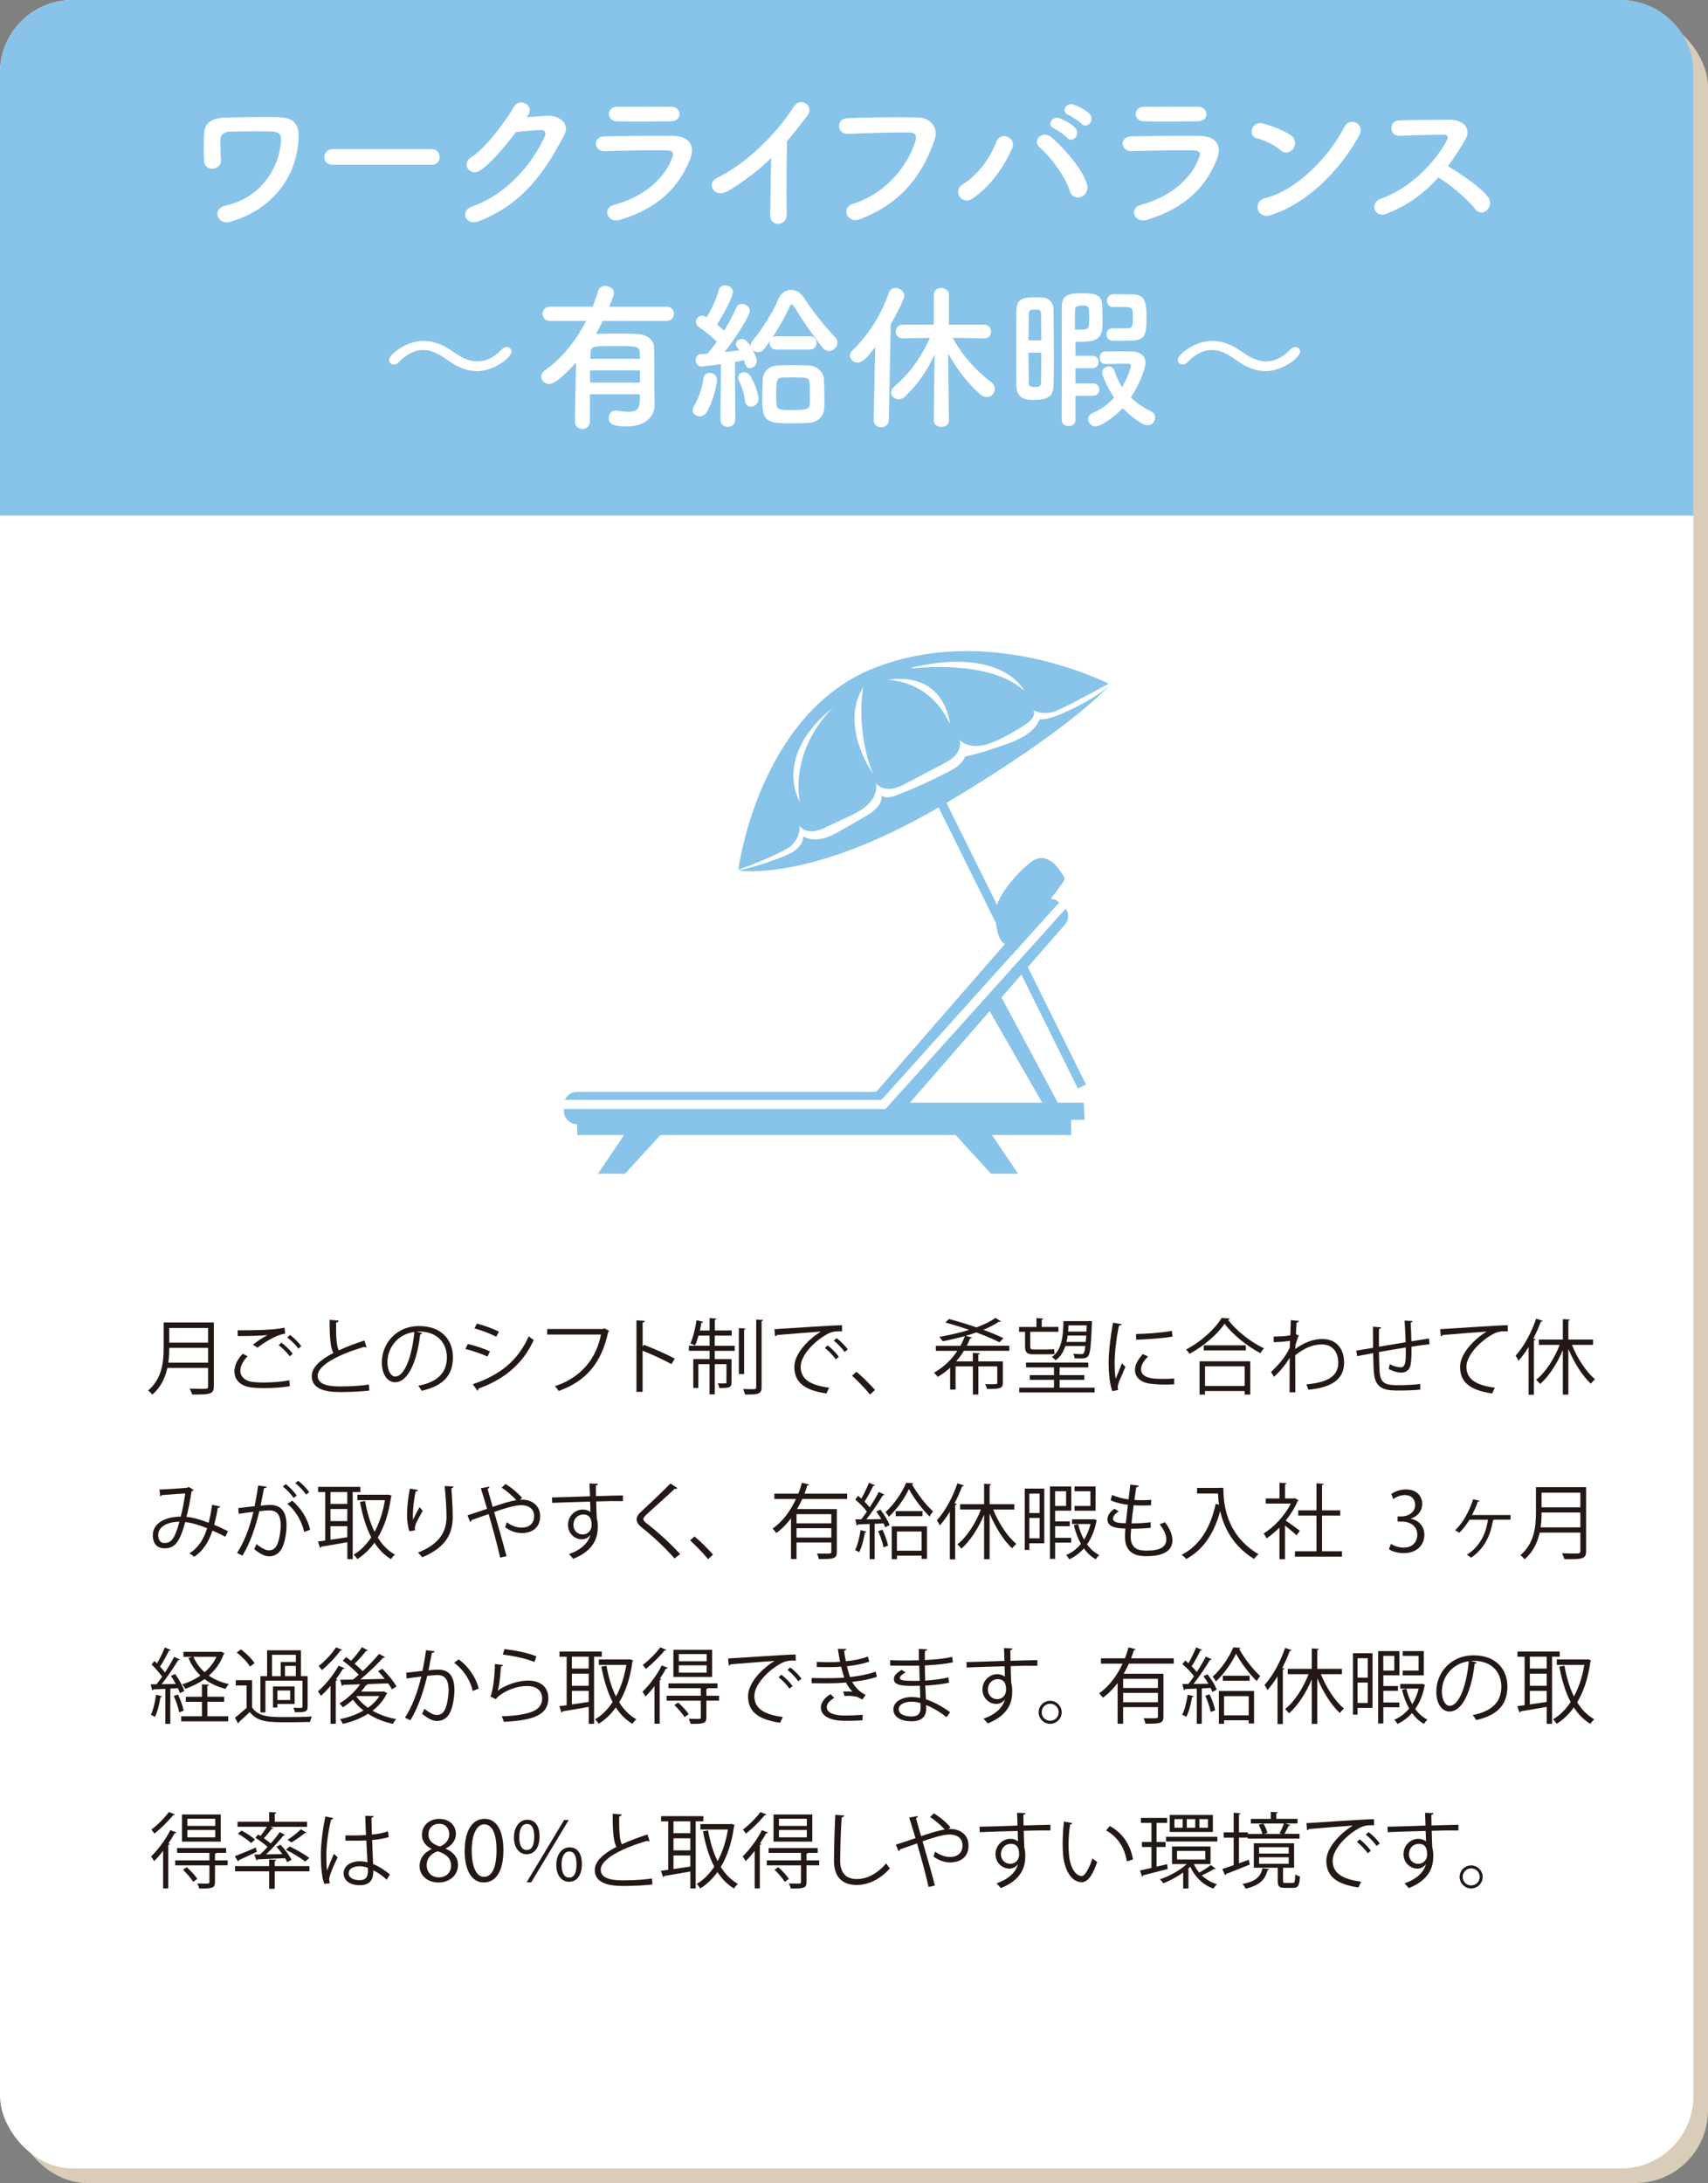 <?xml version="1.0" encoding="UTF-8"?><svg id="_レイヤー_2" xmlns="http://www.w3.org/2000/svg" viewBox="0 0 353 451"><rect x="0" y="0" width="353" height="451" fill="#808080" stroke="none"/><defs><style>.cls-1{fill:#88c3ea;}.cls-2{fill:#fff;}.cls-3{fill:#231815;}.cls-4{fill:#d9ccb9;}</style></defs><g id="_文字"><rect class="cls-4" x="3" y="3" width="350" height="448" rx="15" ry="15"/><rect class="cls-2" width="350" height="448" rx="15" ry="15"/><path class="cls-1" d="M0,106.5V15C0,6.75,6.75,0,15,0H335c8.25,0,15,6.75,15,15V106.5H0Z"/><g><path class="cls-2" d="M45.01,44.72c-.29-.85,.1-1.92,1.6-2.25,7.5-1.63,11.18-8.08,11.47-13.36,.06-1.3-.42-1.86-1.69-1.92-2.31-.13-7.5-.03-9.09,.03-1.04,.06-1.73,.72-1.76,1.56-.03,.85,.03,3.13,.13,4.24,.16,2.18-3.32,2.64-3.49,.26-.1-1.37-.06-4.73,0-5.7,.1-1.76,.98-3.23,4.63-3.29,2.67-.06,6.52-.13,10.2-.1,3.78,.03,4.95,1.27,4.66,5.05-.52,7.14-5.15,14.02-14.11,16.59-1.27,.36-2.25-.29-2.54-1.11Z"/><path class="cls-2" d="M68.74,34.03c-1.17,0-1.73-.78-1.73-1.56s.62-1.66,1.73-1.66h20.47c1.11,0,1.66,.81,1.66,1.63s-.55,1.6-1.66,1.6h-20.47Z"/><path class="cls-2" d="M108.84,24.22c1.4-.1,3-.23,4.3-.29,2.51-.13,4.69,1.63,3.49,3.94-3.98,7.59-8.47,14.21-17.63,17.83-2.77,1.08-4.11-2.12-1.4-3.06,7.24-2.51,12.61-9.03,15.03-14.57,.26-.62,0-1.24-.78-1.21-1.37,.03-3.75,.26-5.21,.42-2.22,2.93-5.08,6.36-7.33,7.89-2.18,1.47-4.11-1.34-1.89-2.71,3.13-1.92,7.37-7.92,8.87-10.49,1.08-1.83,4.33-.26,2.8,1.92l-.23,.33Z"/><path class="cls-2" d="M128.2,45.41c-2.67,.81-3.88-2.41-1.27-3.1,6.42-1.73,10.56-5.67,12.03-9.81,.33-.88,.16-1.4-1.08-1.43-3.32-.06-9.39,.03-12.87,.16-2.31,.1-2.61-3-.1-3.06,4.2-.1,9.68-.13,14.11-.1,3.26,.03,4.86,1.86,3.52,5.05-2.28,5.44-6.26,9.81-14.34,12.29Zm10.36-20.34c-3.06,0-7.56,.1-11.08,0-2.15-.06-2.28-3.06,.23-3.03,3.13,.03,7.69,.03,10.98,0,1.11,0,1.76,.72,1.76,1.5s-.55,1.53-1.89,1.53Z"/><path class="cls-2" d="M150.6,39.38c-3,1.83-4.69-1.5-2.48-2.58,6-2.93,12.22-8.93,15.91-14.73,1.43-2.25,4.3-.16,2.9,1.73-1.47,1.96-2.87,3.72-4.27,5.35-.1,3.32-.16,11.86-.06,15.12,.06,2.48-3.45,2.77-3.42,.1,.03-2.61,.16-7.92,.2-11.73-2.57,2.51-5.38,4.69-8.77,6.75Z"/><path class="cls-2" d="M176.26,42.12c7.2-2.28,11.47-8.21,12.94-13,.26-.88,.16-1.69-1.04-1.73-3.19-.1-8.34,.1-13.04,.26-2.15,.06-2.38-3.13-.07-3.23,4.3-.2,10.4-.23,14.54-.16,2.64,.03,4.5,2.02,3.55,4.69-2.28,6.52-6.26,12.84-15.38,16.33-2.77,1.04-3.98-2.38-1.5-3.16Z"/><path class="cls-2" d="M198.98,38.08c3.06-1.89,5.57-5.28,6.91-8.7,.98-2.54,4.27-.85,3.29,1.3-1.89,4.11-4.43,7.72-8.15,10.33-2.18,1.53-4.3-1.53-2.05-2.93Zm22.13,1.37c-.98-3.13-4.17-7.24-6.29-9.06-1.56-1.34,.62-3.68,2.57-1.96,2.84,2.51,6.49,6.71,7.27,9.71,.65,2.51-2.77,3.85-3.55,1.3Zm-3.26-12.91c-1.66-.68-.36-2.67,1.14-2.12,.88,.33,2.51,1.21,3.23,1.99,1.27,1.37-.62,3.32-1.69,2.05-.42-.52-2.02-1.63-2.67-1.92Zm2.97-2.8c-1.66-.65-.49-2.64,1.04-2.15,.88,.29,2.54,1.14,3.29,1.89,1.3,1.3-.52,3.32-1.63,2.09-.46-.49-2.05-1.56-2.71-1.83Z"/><path class="cls-2" d="M237.08,45.41c-2.67,.81-3.88-2.41-1.27-3.1,6.42-1.73,10.56-5.67,12.03-9.81,.33-.88,.16-1.4-1.08-1.43-3.32-.06-9.39,.03-12.87,.16-2.31,.1-2.61-3-.1-3.06,4.2-.1,9.68-.13,14.11-.1,3.26,.03,4.86,1.86,3.52,5.05-2.28,5.44-6.26,9.81-14.34,12.29Zm10.36-20.34c-3.06,0-7.56,.1-11.08,0-2.15-.06-2.28-3.06,.23-3.03,3.13,.03,7.69,.03,10.98,0,1.11,0,1.76,.72,1.76,1.5s-.55,1.53-1.89,1.53Z"/><path class="cls-2" d="M264.6,31c-1.21-1.11-3.29-2.05-4.82-2.41-1.96-.46-1.14-3.75,1.34-3.06,1.73,.49,4.17,1.37,5.74,2.48,1.01,.72,.95,1.96,.42,2.71s-1.66,1.21-2.67,.29Zm-2.02,13.46c-2.77,.88-3.81-2.84-1.11-3.52,6.55-1.66,13.13-8.41,16.43-14.8,1.04-2.02,4.4-.65,2.97,1.92-4.04,7.33-10.79,14.02-18.28,16.39Z"/><path class="cls-2" d="M286.44,44.2c-2.38,.88-3.49-2.31-1.04-3.16,5.93-2.05,11.08-7.27,13.66-12.12,.29-.55,.16-1.08-.55-1.08-2.05-.03-6.55,.13-9.42,.2-1.96,.07-2.09-3.06,0-3.16,2.38-.1,7.17-.16,10.46-.16,2.93,0,4.6,1.86,3.32,4.07-1.11,1.92-2.28,3.78-3.62,5.54,2.71,1.63,6.84,4.37,8.34,6.45,1.3,1.83-1.14,4.37-2.67,2.44-1.6-1.99-4.95-4.95-7.63-6.55-2.87,3.19-6.39,5.83-10.85,7.53Z"/><path class="cls-2" d="M98.57,76.67c-1.56,0-3.03-.49-4.27-1.14-1.04-.55-1.99-1.3-2.97-1.92-1.17-.75-2.48-1.3-3.88-1.3-1.6,0-3.32,.72-5.05,2.54-.29,.33-.65,.46-.98,.46-.55,0-1.01-.39-1.01-.95,0-1.21,3.68-3.94,7.11-3.94,1.6,0,3.03,.46,4.3,1.11,1.04,.55,1.99,1.24,2.97,1.86,1.14,.75,2.48,1.27,3.88,1.27,1.63,0,3.36-.68,5.05-2.48,.33-.36,.68-.49,1.01-.49,.55,0,.98,.39,.98,.95,0,1.24-3.68,4.04-7.14,4.04Z"/><path class="cls-2" d="M135.28,83.64v.06c0,1.99-1.43,4.4-5.83,4.4-2.8,0-3.65-.55-3.65-1.79,0-.75,.52-1.5,1.43-1.5,.13,0,.23,0,.36,.03,.72,.13,1.5,.23,2.18,.23,2.48,0,2.48-1.14,2.48-3.62h-10.33v5.64c0,1.01-.78,1.53-1.56,1.53s-1.53-.49-1.53-1.5,.1-7.53,.23-12.25c-.98,1.14-4.04,4.47-5.57,4.47-.91,0-1.63-.72-1.63-1.5,0-.46,.23-.95,.78-1.34,3.62-2.58,6.49-6.26,8.51-10.2h-7.46c-1.04,0-1.56-.75-1.56-1.47s.52-1.47,1.56-1.47h8.8c.42-1.08,.81-2.12,1.11-3.19,.23-.78,.85-1.11,1.5-1.11,.88,0,1.79,.62,1.79,1.47,0,.26-.07,.62-.98,2.84h11.86c1.01,0,1.53,.72,1.53,1.43s-.52,1.5-1.53,1.5h-13.17c-.46,.91-.95,1.79-1.43,2.67,1.53-.03,3.32-.06,5.02-.06,1.11,0,2.15,.03,3.1,.06,2.64,.1,3.81,1.27,3.88,2.77,.07,1.5,.03,7.24,.07,8.57l.06,3.32Zm-3-7.11h-10.33v2.51h10.33v-2.51Zm-.03-2.41c0-.62-.03-1.08-.03-1.4-.07-1.24-1.08-1.24-4.69-1.24-4.63,0-5.41,0-5.48,1.24,0,.39-.03,.85-.03,1.4h10.23Z"/><path class="cls-2" d="M144.6,86.02c-.75,0-1.43-.52-1.43-1.27,0-.29,.1-.59,.29-.91,.91-1.5,1.7-3.78,1.92-5.67,.1-.78,.68-1.14,1.3-1.14,.75,0,1.5,.52,1.5,1.43,0,1.34-1.04,5.05-2.15,6.75-.36,.55-.91,.81-1.43,.81Zm15.84-13.79c-.91,0-1.37-.65-1.37-1.34,0-.13,.03-.29,.06-.42-1.43,2.02-1.6,2.28-2.44,2.28-.42,0-.85-.16-1.14-.46,.72,1.27,.85,1.86,.85,2.22,0,.91-.72,1.56-1.4,1.56s-.81-.29-1.27-1.63c-.46,.1-1.11,.2-1.83,.33l.06,11.9c0,1.04-.78,1.53-1.53,1.53s-1.53-.49-1.53-1.5v-.03l.1-11.44s-3.62,.49-4.01,.49c-.78,0-1.21-.68-1.21-1.34,0-.59,.36-1.17,1.04-1.21,.39,0,.85-.06,1.37-.1,.62-.68,1.27-1.53,1.96-2.48-1.11-1.14-2.9-2.48-3.68-3-.42-.29-.62-.68-.62-1.08,0-.65,.52-1.3,1.3-1.3,.23,0,.46,.07,.72,.2l.2,.1c.91-1.47,2.05-3.85,2.48-5.61,.16-.65,.72-.95,1.3-.95,.78,0,1.63,.52,1.63,1.37,0,1.08-2.22,5.12-3.29,6.71,.52,.42,1.01,.88,1.47,1.3,1.01-1.66,1.92-3.39,2.48-4.73,.23-.59,.72-.81,1.21-.81,.81,0,1.63,.59,1.63,1.43,0,.91-2.67,5.25-5.21,8.51,1.14-.13,2.18-.26,3-.36-.62-.91-.68-1.04-.68-1.3,0-.59,.59-1.04,1.24-1.04,.49,0,1.01,.26,1.86,1.56-.03-.1-.03-.16-.03-.26,0-.29,.13-.62,.39-.95,1.86-2.22,4.11-5.7,5.31-8.57,.52-1.27,1.56-1.92,2.61-1.92s2.05,.59,2.77,1.73c1.79,2.8,4.11,5.67,6.39,8.08,.33,.33,.46,.68,.46,1.08,0,.88-.85,1.76-1.79,1.76-.42,0-.91-.23-1.3-.72-2.02-2.54-4.37-6-5.93-8.54-.16-.26-.33-.39-.46-.39s-.26,.16-.39,.42c-.91,2.12-2.28,4.4-3.58,6.42,.23-.16,.49-.26,.85-.26h6.91c.91,0,1.37,.68,1.37,1.37s-.46,1.37-1.37,1.37h-6.91Zm-6.49,10.5c-.13-1.4-.75-3.13-1.24-4.11-.13-.23-.16-.46-.16-.65,0-.65,.55-1.08,1.21-1.08,.39,0,.85,.16,1.17,.59,1.01,1.27,1.86,4.24,1.86,4.86,0,1.04-.85,1.69-1.6,1.69-.59,0-1.14-.42-1.24-1.3Zm13.17,4.63c-.88,.07-1.92,.1-3,.1-5.51,0-6.58-.1-6.58-4.92,0-1.4,.07-2.9,.1-4.04,.06-1.73,1.24-2.9,3.06-3,.95-.03,1.96-.06,2.97-.06,1.21,0,2.38,.03,3.39,.06,1.63,.07,3.16,1.17,3.23,2.87,.03,1.21,.1,2.8,.1,4.24,0,.55,0,1.11-.03,1.6-.06,1.76-1.21,3-3.23,3.16Zm.2-8.28c-.07-1.11-.55-1.11-3.42-1.11-.81,0-1.6,0-2.18,.03-1.3,.07-1.3,.62-1.3,4.27,0,2.41,.07,2.44,3.55,2.44s3.42-.33,3.42-2.15c0-1.14-.03-2.57-.06-3.49Z"/><path class="cls-2" d="M180.56,86.77l.33-15.06c-1.56,2.02-2.54,3.19-3.68,3.19-.85,0-1.53-.65-1.53-1.43,0-.36,.16-.78,.55-1.14,3.1-2.97,5.93-7.27,7.43-11.8,.26-.72,.81-1.04,1.4-1.04,.88,0,1.83,.68,1.83,1.6,0,.78-1.6,3.85-2.8,5.9l-.39,19.78c0,1.01-.81,1.5-1.6,1.5s-1.53-.49-1.53-1.47v-.03Zm15.55,.16c0,.85-.78,1.27-1.56,1.27s-1.56-.42-1.56-1.27v-.03l.16-13.62c-1.5,3.19-3.36,6.03-6.16,8.7-.39,.36-.85,.52-1.24,.52-.85,0-1.6-.65-1.6-1.43,0-.39,.2-.81,.62-1.17,3.16-2.67,5.51-5.9,7.43-10.1l-5.57,.1h-.03c-.98,0-1.47-.68-1.47-1.4s.52-1.43,1.5-1.43h6.36v-6.16c0-.95,.78-1.4,1.53-1.4,.81,0,1.6,.49,1.6,1.4v6.16h7.27c.95,0,1.43,.72,1.43,1.43s-.46,1.4-1.4,1.4h-.03l-6.49-.1c2.22,4.01,5.02,6.91,8.02,9.22,.49,.39,.68,.85,.68,1.34,0,.85-.68,1.66-1.63,1.66-.42,0-.91-.16-1.37-.55-2.44-2.09-4.76-5.08-6.65-8.44l.16,13.88v.03Z"/><path class="cls-2" d="M213.81,82.63c-1.5,0-3.68-.03-3.75-2.93-.03-1.96-.03-4.79-.03-7.66s0-5.8,.03-7.89c.06-2.57,1.63-2.71,3.58-2.71,.65,0,1.3,0,1.79,.03,1.37,.06,2.31,1.08,2.31,2.54,.03,2.67,.06,6.55,.06,10.04,0,2.12,0,4.14-.06,5.67-.03,2.38-1.6,2.9-3.94,2.9Zm1.4-12.32c0-2.09-.03-4.11-.06-5.51,0-.49-.23-.75-.52-.81-.16-.03-.52-.03-.88-.03-.68,0-1.11,.06-1.11,.88-.03,1.43-.07,3.39-.07,5.48h2.64Zm-2.64,2.54c0,2.38,.03,4.66,.07,6.23,0,.65,.16,.88,1.24,.88,.98,0,1.27-.26,1.27-.91,.03-1.53,.06-3.81,.06-6.19h-2.64Zm9.71,13.88c0,.88-.72,1.3-1.43,1.3s-1.43-.42-1.43-1.3c0-2.64,0-19.91,.03-23.5,0-2.61,2.18-2.64,4.24-2.64s4.01,.06,4.11,2.38c.03,.75,.06,1.89,.06,2.97,0,3.16-.03,4.69-4.6,4.69-.33,0-.68-.03-.98-.03v2.9h3.52c.85,0,1.27,.65,1.27,1.27,0,.65-.42,1.3-1.27,1.3h-3.52v3.13h3.65c.85,0,1.27,.65,1.27,1.27,0,.65-.42,1.3-1.27,1.3h-3.65v4.95Zm1.04-18.61c1.76,0,1.79-.33,1.79-2.25,0-2.57,0-2.74-1.43-2.74-1.3,0-1.47,.26-1.5,.91-.03,1.08-.03,2.87-.03,4.04,.29,.03,.75,.03,1.17,.03Zm5.08,7.07c-.78,0-1.14-.65-1.14-1.27,0-.65,.36-1.3,1.11-1.3,1.08-.03,2.18-.03,3.23-.03,.78,0,1.56,0,2.35,.03,1.96,.07,2.8,1.08,2.8,2.31,0,1.04-1.14,4.33-3.03,7.2,1.14,1.08,2.51,2.05,4.17,2.84,.59,.29,.85,.78,.85,1.3,0,.78-.62,1.6-1.53,1.6-1.53,0-4.66-2.97-5.18-3.55-2.31,2.48-4.86,3.78-5.61,3.78-.85,0-1.53-.78-1.53-1.53,0-.49,.29-.98,.98-1.27,1.76-.75,3.23-1.86,4.4-3.16-1.56-2.25-2.48-4.6-2.48-5.15,0-.78,.68-1.27,1.34-1.27,.52,0,1.01,.26,1.21,.88,.39,1.24,.91,2.35,1.56,3.36,1.34-2.22,1.83-4.14,1.83-4.4,0-.29-.26-.42-.46-.42h-.95c-1.3,0-2.48,.03-3.88,.07h-.03Zm4.73-7.37c.95,0,1.01-.62,1.01-2.22,0-2.15-.03-2.18-2.54-2.18-.52,0-1.04,0-1.5,.03h-.07c-.81,0-1.24-.65-1.24-1.3,0-.68,.46-1.37,1.34-1.37,1.34,0,2.74,.03,3.85,.03,2.84,.03,2.97,1.86,2.97,4.82,0,3.16-.1,4.63-2.97,4.73-1.11,.03-3.16,.03-4.01,.03-.85-.03-1.27-.65-1.27-1.3s.42-1.27,1.24-1.27h3.19Z"/><path class="cls-2" d="M261.56,76.67c-1.56,0-3.03-.49-4.27-1.14-1.04-.55-1.99-1.3-2.97-1.92-1.17-.75-2.48-1.3-3.88-1.3-1.6,0-3.32,.72-5.05,2.54-.29,.33-.65,.46-.98,.46-.55,0-1.01-.39-1.01-.95,0-1.21,3.68-3.94,7.11-3.94,1.6,0,3.03,.46,4.3,1.11,1.04,.55,1.99,1.24,2.97,1.86,1.14,.75,2.48,1.27,3.88,1.27,1.63,0,3.36-.68,5.05-2.48,.33-.36,.68-.49,1.01-.49,.55,0,.98,.39,.98,.95,0,1.24-3.68,4.04-7.14,4.04Z"/></g><g><path class="cls-3" d="M44.19,273.22v13.19c0,.88-.24,1.28-.87,1.48-.63,.2-1.77,.22-3.62,.2-.08-.32-.31-.87-.49-1.21,.82,.03,1.6,.05,2.21,.05,1.48,0,1.58,0,1.58-.53v-3.79h-8.41c-.44,1.99-1.33,3.99-3.13,5.51-.17-.25-.6-.68-.85-.85,2.92-2.48,3.21-6,3.21-8.82v-5.24h10.37Zm-9.21,5.24c0,.87-.03,1.94-.19,3.06h8.21v-3.06h-8.02Zm8.02-4.11h-8.02v3.03h8.02v-3.03Z"/><path class="cls-3" d="M59.89,286.38c-1.5,.27-3.48,.39-5.22,.39-1.39,0-2.62-.08-3.28-.22-2.06-.46-2.94-1.75-2.94-3.25,0-1.27,.71-2.6,1.73-3.62l.99,.51c-.95,.97-1.5,2.07-1.5,3.01,0,1,.66,1.89,2.12,2.23,.58,.12,1.56,.19,2.72,.19,1.65,0,3.65-.14,5.29-.46l.09,1.22Zm-7.63-8.57c.88-.7,2.09-1.51,3.01-1.97v-.02c-1.29,.15-4.25,.2-6.14,.2,0-.32,0-.88-.02-1.19h.92c2.18,0,6.63-.03,8.77-.54l.14,1.24c-.56,.08-.97,.17-1.78,.51-.95,.39-2.6,1.31-3.93,2.38l-.97-.61Zm7.62,2.41c-.49-.75-1.55-1.77-2.28-2.31l.56-.53c.82,.6,1.8,1.58,2.33,2.29l-.61,.54Zm1.78-1.61c-.48-.68-1.48-1.7-2.28-2.29l.56-.54c.83,.63,1.82,1.6,2.33,2.31l-.61,.53Z"/><path class="cls-3" d="M75.76,278.34s-.08,.02-.14,.02c-.12,0-.25-.03-.36-.1-5.05,1.48-9.62,3.71-9.6,5.98,0,1.63,1.8,2.19,4.56,2.19s4.83-.2,6.02-.39l.1,1.24c-1.56,.2-4.1,.31-6.08,.31-3.37,0-5.81-.78-5.83-3.28-.02-1.82,1.8-3.42,4.47-4.79-.58-1.04-.78-3.01-.78-6.85l1.87,.15c-.02,.22-.19,.36-.53,.41-.02,2.97,.08,4.83,.56,5.75,1.6-.75,3.43-1.43,5.3-2.04l.44,1.41Z"/><path class="cls-3" d="M87.26,275.4c-.07,.15-.2,.27-.42,.27-.61,5.29-2.38,9.89-5.2,9.89-1.43,0-2.72-1.43-2.72-4.11,0-4.08,3.18-7.5,7.65-7.5,4.91,0,7.04,3.11,7.04,6.43,0,4.05-2.35,6-6.46,6.95-.15-.27-.44-.73-.71-1.04,3.91-.75,5.92-2.65,5.92-5.86,0-2.8-1.8-5.35-5.78-5.35-.17,0-.36,.02-.51,.03l1.21,.29Zm-1.63-.22c-3.43,.42-5.56,3.26-5.56,6.24,0,1.82,.78,2.96,1.6,2.96,2.06,0,3.54-4.54,3.96-9.2Z"/><path class="cls-3" d="M96.69,277.66c1.53,.34,3.43,.99,4.57,1.53l-.51,1.07c-1.12-.54-3.08-1.22-4.57-1.56l.51-1.04Zm1.02,8.31c5.52-1.85,9.3-4.79,11.56-9.89,.25,.22,.78,.58,1.04,.75-2.28,5.05-6.24,8.19-11.44,10.05,.03,.15-.05,.36-.2,.43l-.95-1.33Zm.85-12.53c1.53,.41,3.4,1.09,4.56,1.67l-.56,1.04c-1.21-.61-2.97-1.29-4.5-1.72l.51-.99Z"/><path class="cls-3" d="M125.92,274.95c-.05,.08-.12,.15-.22,.19-1.34,6.44-4.67,10.27-10.23,12.22-.19-.29-.56-.75-.78-.99,5.27-1.72,8.5-5.51,9.52-10.66h-11.12v-1.14h11.56l.24-.15,1.04,.53Z"/><path class="cls-3" d="M138.78,281.82c-1.73-.94-4.11-2.04-5.97-2.77v8.5h-1.27v-14.77l1.72,.1c-.02,.19-.15,.31-.44,.36v4.96l.25-.36c1.99,.73,4.62,1.9,6.39,2.84l-.68,1.14Z"/><path class="cls-3" d="M147.72,275.94v2.09h4.13v1.05h-4.13v1.7h3.47v4.79c0,1.1-.48,1.19-2.53,1.19-.03-.31-.17-.7-.31-.97,.37,0,.7,.02,.97,.02,.73,0,.82,0,.82-.24v-3.74h-2.41v6.24h-1.09v-6.24h-2.31v4.91h-1.05v-5.97h3.37v-1.7h-4.28v-1.05h4.28v-2.09h-2.28c-.22,.78-.48,1.51-.75,2.06-.24-.17-.66-.34-.93-.46,.54-1.12,.99-3.03,1.27-4.79l1.36,.34c-.03,.12-.14,.19-.36,.19-.08,.51-.19,1.05-.32,1.6h2.01v-2.57l1.43,.1c-.02,.12-.1,.19-.34,.22v2.24h3.48v1.07h-3.48Zm6.39-1.48c-.02,.12-.1,.2-.32,.22v9.2h-1.09v-9.5l1.41,.08Zm2.18-1.84l1.43,.08c-.02,.12-.1,.2-.32,.24v13.65c0,1.46-.76,1.53-3.42,1.5-.07-.29-.24-.78-.39-1.12,.63,.02,1.21,.03,1.65,.03,.9,0,1.05,0,1.05-.41v-13.97Z"/><path class="cls-3" d="M160.05,274.6c1.27-.05,11.75-.8,13.96-.82l.02,1.27c-.22-.02-.43-.02-.63-.02-.99,0-1.82,.17-2.91,.87-2.55,1.53-5.01,4.27-5.01,6.46,0,2.38,1.67,3.79,5.88,4.33l-.56,1.19c-4.83-.7-6.63-2.5-6.63-5.52,0-2.4,2.36-5.3,5.47-7.26-1.87,.14-6.88,.51-9.08,.71-.05,.14-.24,.25-.37,.27l-.14-1.5Zm11.01,3.35c.82,.61,1.78,1.61,2.31,2.35l-.65,.53c-.48-.75-1.51-1.8-2.24-2.36l.58-.51Zm1.84-1.5c.83,.61,1.82,1.6,2.31,2.35l-.65,.51c-.46-.68-1.45-1.73-2.24-2.35l.58-.51Z"/><path class="cls-3" d="M176.99,283.4c1.26,1,2.92,2.69,3.84,3.76l-1.02,.94c-.85-1.09-2.58-2.87-3.72-3.89l.9-.8Z"/><path class="cls-3" d="M208.59,279.07h-9.38c-.46,.75-.99,1.48-1.6,2.18h3.45v-1.75l1.45,.08c-.02,.12-.1,.2-.32,.24v1.43h5.07v4.42c0,.61-.14,.92-.63,1.09-.49,.17-1.33,.19-2.65,.19-.05-.32-.24-.71-.37-1,.53,0,1,.02,1.38,.02,1,0,1.12,0,1.12-.31v-3.37h-3.91v5.81h-1.12v-5.81h-3.59v4.79h-1.12v-4.52c-.78,.71-1.63,1.36-2.57,1.9-.17-.27-.54-.66-.77-.88,1.99-1.09,3.64-2.7,4.83-4.5h-4.45v-1.04h5.08c.37-.66,.68-1.33,.92-2.01-1.53,.42-3.08,.78-4.57,1.07-.15-.26-.48-.68-.71-.9,2.01-.36,4.16-.83,6.15-1.46-1.67-.58-3.37-1.1-4.91-1.53l.78-.71c1.75,.46,3.76,1.07,5.66,1.73,1.53-.56,2.89-1.21,3.93-1.96l1.14,.71c-.05,.07-.17,.1-.29,.1-.05,0-.1,0-.15-.02-.9,.61-2.01,1.17-3.21,1.67,1.61,.6,3.08,1.19,4.16,1.73l-.83,.85c-1.17-.61-2.89-1.34-4.78-2.04-.7,.25-1.43,.48-2.18,.7l1.29,.37c-.07,.14-.2,.19-.39,.17-.2,.51-.42,1-.7,1.51h8.8v1.04Z"/><path class="cls-3" d="M213.53,279.8c-1.33,0-1.68-.44-1.68-1.72v-2.94h-1.24v-1h3.6v-1.84l1.41,.1c-.02,.12-.1,.19-.32,.22v1.51h3.45v1h-5.83v2.96c0,.53,.12,.7,.59,.7h3.04c.37,0,.99-.02,1.29-.08,.03,.29,.08,.77,.12,1-.25,.07-.83,.08-1.38,.08h-3.06Zm5.46,6.88h7.24v.99h-15.59v-.99h7.19v-1.62h-5v-.97h5v-1.6h-5.78v-.99h12.87v.99h-5.93v1.6h5.1v.97h-5.1v1.62Zm6.7-13.72c0,.1-.02,.22-.02,.36-.19,4.73-.36,6.32-.78,6.85-.36,.43-.82,.48-1.55,.48-.37,0-.8-.02-1.26-.03-.02-.27-.12-.68-.27-.94,.76,.07,1.43,.07,1.73,.07,.41,0,.61-.17,.78-1.67h-4.15c-.41,1.28-1.05,2.28-2.02,2.94-.17-.19-.51-.53-.76-.68,1.89-1.27,2.36-3.89,2.4-7.41h5.08l.24-.02,.58,.05Zm-5.03,2.96c-.07,.46-.15,.9-.24,1.31h3.98l.1-1.31h-3.84Zm3.93-2.11h-3.76c-.02,.44-.05,.87-.08,1.28h3.79l.05-1.28Z"/><path class="cls-3" d="M231.83,273.56c-.05,.19-.22,.29-.56,.27-.6,2.77-.9,5.81-.9,7.65,0,1.27,.05,2.57,.22,3.37,.32-.83,1.05-2.62,1.29-3.21l.71,.75c-.7,1.72-1.21,2.69-1.44,3.45-.08,.29-.14,.56-.14,.8,0,.19,.03,.36,.08,.53l-1.21,.22c-.54-1.61-.75-3.59-.75-5.85s.36-5.34,.9-8.28l1.79,.31Zm10.83,12.43c-.61,.03-1.24,.05-1.87,.05-1.21,0-2.35-.07-3.16-.19-2.09-.31-3.06-1.46-3.06-2.82,0-1.17,.65-2.16,1.6-3.28l1.1,.48c-.85,.88-1.44,1.7-1.44,2.67,0,1.97,2.89,1.97,4.66,1.97,.71,0,1.48-.03,2.19-.08l-.02,1.21Zm-7.87-10.39c2.19-.05,5.15-.25,7.41-.65l.1,1.19c-2.11,.36-5.52,.58-7.48,.63l-.03-1.17Z"/><path class="cls-3" d="M254.16,272.39c-.05,.15-.17,.22-.36,.25,1.68,2.28,4.78,4.69,7.45,5.93-.27,.25-.56,.65-.75,.99-2.7-1.41-5.78-3.86-7.41-6.09-1.41,2.11-4.27,4.61-7.24,6.22-.15-.25-.48-.66-.71-.9,3.03-1.56,5.98-4.23,7.34-6.51l1.68,.1Zm-6.24,15.72v-6.88h10.47v6.88h-1.16v-.73h-8.19v.73h-1.12Zm.87-10.17h8.7v1.04h-8.7v-1.04Zm8.45,4.33h-8.19v4.06h8.19v-4.06Z"/><path class="cls-3" d="M266.75,272.73l1.72,.17c-.05,.2-.2,.29-.49,.32-.07,.8-.12,1.73-.15,2.43,.1,.05,.27,.12,.61,.25-.2,.41-.54,1.33-.7,2.06-.02,.34-.03,.46-.05,.73,1.84-1.34,3.76-2.06,5.56-2.06,2.97,0,4.54,2.02,4.54,4.88,0,3.57-2.8,5.18-7.39,5.59-.1-.36-.25-.76-.42-1.09,4.22-.39,6.6-1.58,6.6-4.49,0-2.07-1.07-3.77-3.4-3.77-1.79,0-3.57,.7-5.49,2.24,0,2.45,0,5.39,.02,7.65h-1.19c.02-1.02,0-6.02,.02-7.14-.56,1.02-1.89,2.75-3.23,3.94l-.63-1c1.34-1.21,3.13-3.23,3.88-5.05l.05-1.39c-.66,.12-2.01,.25-3.35,.29l-.03-1.17c1.19,0,2.58-.07,3.45-.25l.1-3.15Z"/><path class="cls-3" d="M291.92,272.92c0,.17-.12,.25-.37,.32,.07,1.19,.12,2.58,.15,3.86,1.34-.22,2.63-.43,3.64-.58l.1,1.19c-1.02,.1-2.35,.29-3.72,.51,.02,1.56-.02,2.94-.19,3.77-.2,1-.93,1.58-1.9,1.58-.7,0-1.68-.24-2.62-.75,.08-.25,.15-.68,.2-1,.95,.51,1.82,.66,2.23,.66,1.02,0,1.17-1,1.09-4.1-1.95,.32-3.99,.66-5.54,.94,.03,1.61,.07,3.16,.14,4.11,.2,2.58,1.48,2.74,3.93,2.74,1.39,0,3.23-.08,4.45-.25l.03,1.16c-1.21,.14-2.92,.19-4.35,.19-2.63,0-4.95-.07-5.24-3.72-.08-.95-.12-2.43-.15-4.01-1.05,.19-2.45,.46-3.31,.63l-.19-1.14c.9-.14,2.31-.39,3.48-.58-.02-1.48-.03-3.08-.03-4.37l1.68,.15c-.02,.19-.15,.29-.43,.32-.02,1.04-.02,2.4,0,3.67l5.51-.92c-.05-1.44-.12-3.09-.22-4.47l1.63,.08Z"/><path class="cls-3" d="M297.64,274.6c1.27-.05,11.75-.8,13.96-.82l.02,1.27c-.22-.02-.42-.02-.63-.02-.99,0-1.82,.17-2.91,.87-2.55,1.53-5.01,4.27-5.01,6.46,0,2.38,1.67,3.79,5.88,4.33l-.56,1.19c-4.83-.7-6.63-2.5-6.63-5.52,0-2.4,2.36-5.3,5.47-7.26-1.8,.12-6.88,.51-9.08,.71-.05,.14-.24,.25-.37,.27l-.14-1.5Z"/><path class="cls-3" d="M315.91,278.3c-.65,1.07-1.36,2.02-2.07,2.84-.12-.27-.41-.8-.6-1.07,1.63-1.77,3.26-4.71,4.25-7.65l1.36,.46c-.07,.12-.19,.17-.39,.15-.44,1.19-.97,2.38-1.56,3.52l.46,.12c-.03,.1-.12,.19-.34,.2v11.27h-1.1v-9.84Zm13.34-.46h-4.37c1.12,2.8,2.97,5.64,4.79,7.11-.27,.2-.66,.61-.87,.92-1.73-1.58-3.48-4.37-4.66-7.19v9.43h-1.14v-9.2c-1.19,2.84-2.92,5.47-4.69,7.02-.2-.27-.58-.68-.83-.88,1.89-1.46,3.76-4.33,4.86-7.21h-4.3v-1.1h4.96v-4.22l1.46,.1c-.02,.12-.1,.2-.32,.24v3.88h5.1v1.1Z"/><path class="cls-3" d="M45.5,311.23c-.05,.19-.24,.31-.49,.31-.19,1.17-.46,2.41-.75,3.47,.92,.39,1.89,.83,2.86,1.33l-.54,1.14c-.92-.46-1.8-.9-2.67-1.27-.82,2.45-1.99,4.23-3.79,5.42-.24-.24-.66-.53-.97-.71,1.79-1.17,2.89-2.77,3.67-5.2-1.72-.68-3.28-1.16-4.54-1.26-1.17,4.28-2.23,5.41-4.27,5.41s-2.43-1.63-2.43-2.67c0-2.63,2.74-3.86,5.78-3.88,.36-1.36,.68-3.03,.92-4.79-.8,.07-3.52,.25-4.81,.34-.07,.12-.2,.2-.36,.24l-.15-1.38c1.46-.05,4.62-.26,5.64-.36,.19-.02,.26-.1,.37-.19l1.05,.63c-.08,.14-.22,.2-.43,.27-.27,1.89-.68,3.84-1.05,5.3,1.31,.1,2.87,.56,4.57,1.21,.29-1.02,.54-2.33,.73-3.71l1.65,.36Zm-8.41,3.14c-2.45,.03-4.4,1-4.4,2.8,0,.95,.46,1.6,1.26,1.6,1.24,0,2.06-.42,3.14-4.4Z"/><path class="cls-3" d="M55.12,307.13c-.03,.2-.24,.29-.56,.31-.19,.95-.49,2.6-.7,3.62,.76-.08,1.46-.15,1.89-.15,2.58-.03,3.47,1.68,3.47,4.23,0,1.28-.24,2.79-.58,3.81-.53,1.73-1.61,2.57-3.03,2.57-.7,0-1.61-.29-3.08-1.48,.19-.31,.32-.68,.46-1.04,1.36,1.05,2.07,1.29,2.6,1.29,.97,0,1.55-.61,1.89-1.7,.36-1.05,.54-2.62,.54-3.48-.02-1.94-.65-3.09-2.35-3.08-.51,0-1.21,.07-2.07,.17-.85,3.47-1.85,6.44-3.48,9.18l-1.12-.54c1.65-2.63,2.58-5.27,3.38-8.5-.87,.1-2.11,.25-3.03,.41l-.1-1.19c.83-.1,2.23-.25,3.37-.39,.25-1.24,.53-2.77,.73-4.27l1.77,.24Zm3.94-.53c.82,.63,1.79,1.65,2.28,2.38l-.66,.48c-.48-.73-1.5-1.8-2.24-2.36l.63-.49Zm3.81,9.89c-.56-2.45-1.9-4.5-3.47-5.8l.99-.66c1.68,1.41,3.14,3.54,3.71,6l-1.22,.46Zm-1.24-10.56c.83,.61,1.8,1.63,2.29,2.36l-.66,.49c-.48-.73-1.5-1.82-2.24-2.38l.61-.48Z"/><path class="cls-3" d="M74.47,308.24h-1.58v13.87h-1.1v-3.5c-2.04,.36-4.06,.71-5.39,.92-.03,.14-.14,.22-.25,.24l-.44-1.31c.44-.05,.95-.12,1.51-.2v-10.01h-1.48v-1.07h8.74v1.07Zm-2.69,2.46v-2.46h-3.48v2.46h3.48Zm0,3.55v-2.5h-3.48v2.5h3.48Zm-3.48,1.05v2.8c1.09-.15,2.29-.34,3.48-.51v-2.29h-3.48Zm11.95-6.53l.71,.24c-.02,.08-.08,.17-.14,.22-.46,3.43-1.41,6.24-2.74,8.43,.94,1.51,2.11,2.72,3.55,3.52-.27,.2-.65,.65-.82,.93-1.38-.83-2.5-1.97-3.42-3.4-1.02,1.43-2.21,2.55-3.54,3.38-.17-.27-.51-.7-.76-.92,1.36-.78,2.6-1.99,3.64-3.57-1.07-2.04-1.82-4.52-2.33-7.31l1.05-.2c.42,2.36,1.05,4.54,1.97,6.37,.97-1.8,1.72-4.01,2.14-6.54h-5.69v-1.12h6.15l.2-.03Z"/><path class="cls-3" d="M84.61,316.35c-.32-.92-.48-2.24-.49-3.2,0-1.6,.17-3.45,.58-5.61l1.7,.29c-.07,.22-.27,.27-.49,.29-.34,1.41-.58,3.57-.58,4.95,0,.37,.02,.68,.05,.92,.34-.83,.97-1.99,1.33-2.63,.15,.22,.49,.58,.66,.75-1.26,2.26-1.63,2.91-1.63,3.62,0,.14,.02,.27,.05,.42l-1.17,.2Zm9.11-9.25c-.02,.2-.15,.29-.44,.37,.12,1.48,.29,3.94,.29,5.9-.02,3.28-1.21,6.24-6.32,8.36-.19-.27-.6-.73-.85-.99,4.64-1.77,5.88-4.57,5.88-7.36,0-2.09-.2-4.56-.39-6.37l1.84,.08Z"/><path class="cls-3" d="M107.43,309.85c.19-.02,.34-.03,.51-.03,1.85,0,3.69,1.1,3.69,3.4s-1.51,3.5-3.84,3.5c-1,0-2.33-.37-3.4-1.22,.12-.25,.25-.7,.34-1.02,.99,.77,2.16,1.12,3.06,1.12,1.6,0,2.6-.87,2.6-2.4,0-1.26-.87-2.24-2.67-2.24-1.43,0-3.67,.73-5.59,1.41,.8,2.7,1.89,6.58,2.55,9.13l-1.31,.29c-.53-2.45-1.65-6.49-2.38-8.99-1.09,.39-2.62,.9-3.54,1.24-.02,.15-.14,.31-.29,.37l-.54-1.36c1.09-.34,2.8-.9,4.05-1.34-.51-1.73-.99-3.26-1.29-4.25l1.75-.32c.02,.22-.07,.31-.36,.46,.37,1.31,.68,2.41,1.05,3.71,1.84-.63,3.57-1.19,4.9-1.38-.77-.87-2.11-2.02-3.04-2.58l.78-.77c1.14,.65,2.65,1.92,3.45,2.89l-.48,.39Z"/><path class="cls-3" d="M121.94,309.12c-.02-.37-.07-2.23-.1-2.65l1.75,.07c-.02,.14-.14,.31-.44,.36,0,.2,0,.41,.03,2.19,2.09-.07,4.28-.12,5.56-.14v1.17c-1.44-.03-3.5,0-5.52,.07,.03,1.33,.07,2.55,.12,3.48,.17,.56,.2,1.07,.2,1.79,0,.54-.05,1.17-.17,1.65-.44,1.99-1.9,3.74-4.9,4.93-.22-.29-.6-.71-.87-.97,2.6-.93,3.99-2.35,4.42-3.96h-.02c-.36,.51-.99,.9-1.75,.9-1.51,0-2.86-1.24-2.86-2.97-.02-1.8,1.44-3.18,3.06-3.18,.61,0,1.24,.22,1.58,.53,0-.29-.03-1.43-.07-2.16-1.77,.03-7.14,.22-7.84,.25l-.03-1.12,3.88-.1,3.96-.14Zm.32,5.97c0-.66,0-2.21-1.73-2.21-1.17,.02-2.01,.92-2.02,2.16,0,1.19,.9,1.97,1.89,1.97,1.21,0,1.87-.94,1.87-1.92Z"/><path class="cls-3" d="M139.4,321.97c-1.72-2.01-4.37-4.52-6.66-6.32-.85-.68-1.16-1.16-1.16-1.77,0-.49,.27-.97,.9-1.55,1.55-1.43,4.45-4.18,6.09-5.85l1.44,.95s-.15,.17-.37,.17c-.07,0-.14-.02-.2-.03-1.7,1.63-4.35,3.94-5.75,5.25-.41,.39-.73,.73-.73,1,0,.29,.31,.63,.9,1.07,2.24,1.73,4.64,3.93,6.71,6.17l-1.17,.9Z"/><path class="cls-3" d="M143.52,317.42c1.26,1,2.92,2.69,3.84,3.76l-1.02,.94c-.85-1.09-2.58-2.87-3.72-3.89l.9-.8Z"/><path class="cls-3" d="M175.07,309.68h-9.26c-.32,.71-.68,1.41-1.07,2.09h8.21v8.84c0,1.44-.68,1.48-3.72,1.48-.05-.32-.22-.82-.39-1.14,.59,.02,1.16,.02,1.61,.02,1.22,0,1.36,0,1.36-.37v-1.94h-7.19v3.43h-1.14v-8.41c-.87,1.16-1.87,2.19-3.04,3.04-.17-.25-.53-.68-.76-.92,2.11-1.48,3.72-3.72,4.83-6.12h-4.47v-1.1h4.95c.31-.75,.54-1.51,.75-2.26l1.48,.37c-.03,.12-.17,.19-.37,.19-.17,.56-.36,1.12-.58,1.7h8.82v1.1Zm-3.26,5.03v-1.9h-7.19v1.9h7.19Zm-7.19,2.94h7.19v-1.94h-7.19v1.94Z"/><path class="cls-3" d="M179.1,316.42c-.03,.12-.14,.17-.34,.17-.24,1.44-.66,3.08-1.19,4.08-.22-.14-.59-.32-.85-.42,.51-.97,.9-2.58,1.14-4.13l1.24,.31Zm3.04-2.58c-.31-.54-.68-1.09-1.04-1.55l.85-.41c.78,.99,1.6,2.31,1.9,3.18l-.9,.48c-.08-.24-.2-.53-.36-.83l-1.82,.1v7.31h-1.04v-7.28c-.92,.05-1.75,.08-2.41,.1-.03,.14-.14,.2-.26,.22l-.29-1.26h1.22c.37-.48,.77-1.02,1.17-1.6-.54-.78-1.53-1.78-2.4-2.5l.58-.78,.68,.58c.56-.99,1.21-2.33,1.58-3.28l1.22,.53c-.05,.1-.17,.14-.36,.14-.44,.95-1.16,2.31-1.79,3.25,.43,.41,.8,.82,1.07,1.17,.71-1.09,1.39-2.23,1.87-3.18l1.21,.56c-.07,.08-.19,.14-.37,.14-.87,1.46-2.21,3.48-3.4,4.96l3.06-.05Zm.46,5.83c-.15-.92-.63-2.29-1.1-3.35l.88-.29c.51,1.04,.99,2.41,1.16,3.3l-.94,.34Zm6.14-13.26c-.02,.12-.12,.19-.25,.24,1,1.82,2.82,4.23,4.35,5.59-.24,.29-.53,.71-.71,1.07-1.58-1.53-3.33-3.89-4.28-5.68-.83,1.8-2.43,4.13-4.16,5.73-.15-.31-.46-.73-.68-.97,1.73-1.53,3.47-4.08,4.27-6.05l1.48,.07Zm-4.44,15.71v-6.78h7.28v6.71h-1.1v-.66h-5.1v.73h-1.07Zm.82-9.94h5.54v1.05h-5.54v-1.05Zm5.35,4.22h-5.1v3.96h5.1v-3.96Z"/><path class="cls-3" d="M196.3,312.32c-.65,1.07-1.36,2.02-2.07,2.84-.12-.27-.41-.8-.6-1.07,1.63-1.77,3.26-4.71,4.25-7.65l1.36,.46c-.07,.12-.19,.17-.39,.15-.44,1.19-.97,2.38-1.56,3.52l.46,.12c-.03,.1-.12,.19-.34,.2v11.27h-1.1v-9.84Zm13.34-.46h-4.37c1.12,2.8,2.97,5.64,4.79,7.1-.27,.2-.66,.61-.87,.92-1.73-1.58-3.48-4.37-4.66-7.19v9.43h-1.14v-9.2c-1.19,2.84-2.92,5.47-4.69,7.02-.2-.27-.58-.68-.83-.88,1.89-1.46,3.76-4.33,4.86-7.21h-4.3v-1.1h4.96v-4.22l1.46,.1c-.02,.12-.1,.2-.32,.24v3.88h5.1v1.1Z"/><path class="cls-3" d="M215.83,307.53v11.3h-3.09v1.38h-.95v-12.68h4.05Zm-.97,1.04h-2.12v4.01h2.12v-4.01Zm-2.12,9.23h2.12v-4.2h-2.12v4.2Zm8.64,.9h-3.31v3.35h-1.07v-14.96h4.4v5.01h-3.33v2.21h3.03v.99h-3.03v2.41h3.31v.99Zm-1.04-10.62h-2.28v3.04h2.28v-3.04Zm5.68,5.75l.68,.24c-.02,.08-.07,.14-.1,.2-.37,1.94-1.04,3.52-1.94,4.78,.7,.97,1.55,1.73,2.53,2.21-.24,.2-.56,.59-.71,.87-.97-.51-1.79-1.29-2.48-2.24-.87,.99-1.89,1.72-3.01,2.26-.14-.27-.42-.66-.66-.88,1.16-.48,2.21-1.26,3.08-2.31-.65-1.14-1.14-2.46-1.48-3.88l.9-.2c.27,1.14,.68,2.23,1.21,3.2,.58-.92,1.04-2.01,1.34-3.23h-3.81v-.97h4.27l.19-.03Zm.41-6.73v5.01h-4.35v-.99h3.28v-3.04h-3.28v-.99h4.35Z"/><path class="cls-3" d="M237.84,315.63c-1.09,.12-2.63,.2-4.06,.2-.05,.59-.1,1.26-.1,1.58,0,2.72,1.8,2.94,3.38,2.94,2.67,0,3.99-.76,3.99-2.33,0-.88-.48-1.99-1.39-3.13,.32-.1,.82-.29,1.09-.42,1.04,1.34,1.56,2.63,1.56,3.74,0,2.86-3.2,3.28-5.25,3.28-1.63,0-4.56-.12-4.56-4.08,0-.77,.07-1.33,.1-1.62-1.43-.05-3.72-.14-3.72-1.89,0-.76,.44-1.48,1.44-2.19l.9,.53c-.75,.46-1.19,1.02-1.19,1.48,0,.9,1.36,.94,2.65,.97,.12-1.14,.27-2.48,.42-3.81-1.22-.14-2.63-.48-3.57-.94l.31-1.1c.94,.44,2.12,.76,3.4,.92,.14-1.07,.25-2.16,.37-3.06l1.77,.22c-.05,.2-.24,.32-.54,.34-.12,.71-.25,1.65-.39,2.62,.49,.03,1.02,.05,1.56,.05,.65,0,1.31-.02,1.92-.07l-.05,1.12c-.51,.03-1.09,.05-1.67,.05-.66,0-1.33-.02-1.92-.05-.17,1.27-.32,2.58-.44,3.74,1.34,0,2.84-.08,3.96-.24l.02,1.14Z"/><path class="cls-3" d="M251.68,307.37h1.16c0,3.04,.39,9.64,7.26,13.72-.25,.2-.71,.68-.92,.97-4.42-2.69-6.26-6.58-7-9.89-1.22,4.54-3.43,7.94-7,9.91-.22-.24-.66-.66-.95-.87,3.76-1.95,5.95-5.58,7.02-10.52l.7,.17c-.14-.85-.2-1.63-.22-2.31h-4.33v-1.16h4.3v-.02Z"/><path class="cls-3" d="M268.38,309.96c-.02,.07-.12,.14-.2,.17-.59,1.41-1.46,2.77-2.45,4.01,.82,.54,2.48,1.77,2.92,2.11l-.68,.95c-.48-.48-1.56-1.38-2.4-2.04v6.97h-1.14v-6.54c-.87,.87-1.77,1.63-2.67,2.23-.12-.29-.42-.8-.61-1,2.14-1.33,4.4-3.69,5.63-6.19h-5.18v-1.05h2.84v-3.25l1.48,.08c-.02,.12-.12,.2-.34,.24v2.92h1.84l.2-.07,.76,.46Zm4.86,10.52h4.11v1.12h-9.72v-1.12h4.45v-7.36h-3.77v-1.1h3.77v-5.58l1.51,.1c-.02,.12-.12,.2-.36,.24v5.24h3.76v1.1h-3.76v7.36Z"/><path class="cls-3" d="M291.61,313.78c1.5,.25,2.77,1.46,2.77,3.3,0,2.02-1.46,3.79-4.32,3.79-1.27,0-2.43-.41-3.01-.82l.43-1.09c.46,.31,1.48,.77,2.6,.77,2.14,0,2.84-1.5,2.84-2.67,0-1.87-1.58-2.72-3.25-2.72h-.83v-1.05h.83c1.22,0,2.81-.76,2.81-2.36,0-1.1-.66-2.06-2.19-2.06-.94,0-1.82,.46-2.33,.83l-.42-1.04c.61-.48,1.8-.95,3.03-.95,2.33,0,3.37,1.48,3.37,3.01,0,1.31-.83,2.48-2.31,3.01v.05Z"/><path class="cls-3" d="M312.18,312.98v.97h-3.42c-.02,.08-.12,.12-.2,.14-.51,3.09-1.72,5.78-4.52,7.72-.2-.17-.58-.44-.87-.61,2.74-1.75,3.96-4.4,4.35-7.24h-3.81c-.56,.93-1.36,1.99-2.11,2.7-.2-.14-.61-.39-.88-.51,.87-.76,2.6-2.86,3.74-6.41l1.34,.31c-.05,.1-.17,.19-.37,.19-.27,.87-.88,2.12-1.21,2.75h7.96Z"/><path class="cls-3" d="M327.81,307.24v13.19c0,.88-.24,1.27-.87,1.48s-1.77,.22-3.62,.2c-.08-.32-.31-.87-.49-1.21,.82,.03,1.6,.05,2.21,.05,1.48,0,1.58,0,1.58-.53v-3.79h-8.41c-.44,1.99-1.33,3.99-3.13,5.51-.17-.25-.6-.68-.85-.85,2.92-2.48,3.21-6,3.21-8.82v-5.24h10.37Zm-9.21,5.24c0,.87-.03,1.94-.19,3.06h8.21v-3.06h-8.02Zm8.02-4.11h-8.02v3.03h8.02v-3.03Z"/><path class="cls-3" d="M36.2,345.83c.78,1.09,1.6,2.57,1.89,3.52l-.92,.44c-.08-.31-.22-.65-.39-1.02-.53,.03-1.07,.05-1.58,.08v7.28h-1.02v-7.22c-.95,.05-1.8,.08-2.48,.1-.02,.14-.12,.19-.24,.22l-.31-1.27h1.19c.37-.46,.77-.99,1.17-1.56-.53-.78-1.41-1.78-2.19-2.52l.59-.73c.17,.15,.36,.32,.54,.51,.58-.99,1.24-2.35,1.61-3.31l1.21,.51c-.05,.1-.17,.15-.36,.15-.44,.95-1.19,2.35-1.84,3.3,.39,.41,.75,.83,1.02,1.21,.73-1.1,1.41-2.26,1.9-3.23l1.19,.56c-.05,.09-.19,.15-.37,.15-.87,1.44-2.23,3.47-3.42,4.95l2.94-.05c-.31-.58-.65-1.17-1-1.68l.85-.37Zm-2.69,4.62c-.05,.1-.15,.17-.34,.17-.24,1.44-.63,3.08-1.14,4.08-.24-.15-.61-.32-.85-.44,.49-.95,.85-2.58,1.07-4.13l1.26,.32Zm3.52,3.3c-.15-.92-.63-2.33-1.12-3.38l.88-.29c.51,1.07,1,2.45,1.17,3.35l-.93,.32Zm5.83-2.16v2.98h4.3v1.05h-9.71v-1.05h4.28v-2.98h-3.33v-1.05h3.33v-2.57l1.46,.08c-.02,.12-.1,.2-.34,.24v2.24h3.48v1.05h-3.48Zm2.75-10.4l.8,.37c-.03,.07-.1,.14-.17,.17-.66,1.82-1.73,3.28-3.08,4.44,1.17,.82,2.58,1.41,4.16,1.75-.24,.24-.56,.68-.71,.99-1.67-.43-3.11-1.1-4.33-2.02-1.21,.85-2.57,1.51-3.99,2.01-.14-.29-.44-.7-.66-.92,1.34-.41,2.65-1.02,3.79-1.82-1.05-1-1.89-2.21-2.46-3.62l.77-.24h-1.82v-1.05h7.51l.2-.05Zm-5.64,1.1c.53,1.22,1.31,2.29,2.31,3.18,1.04-.87,1.89-1.94,2.46-3.18h-4.78Z"/><path class="cls-3" d="M52.09,347.13v5.59c1.33,2.02,3.81,2.02,7,2.02,1.87,0,4.05-.03,5.37-.12-.14,.26-.32,.78-.36,1.12-1.17,.03-3.04,.07-4.73,.07-3.74,0-6.09,0-7.77-2.11-.78,.77-1.58,1.51-2.24,2.09,.02,.14-.02,.2-.14,.27l-.66-1.21c.73-.54,1.61-1.29,2.41-2.02v-4.62h-2.24v-1.09h3.35Zm-2.28-6.37c1.07,.8,2.28,1.99,2.8,2.84l-.94,.71c-.49-.87-1.68-2.09-2.75-2.92l.88-.63Zm5.05,6.46v6.56h-1.04v-7.5h1.38v-5.34h7v5.34h1.38v6.29c0,1.12-.53,1.17-2.63,1.17-.05-.27-.19-.66-.32-.93,.44,.02,.87,.03,1.17,.03,.65,0,.71,0,.71-.27v-5.35h-7.65Zm1.36-5.35v4.42h1.8v-2.94h3.13v-1.48h-4.93Zm4.67,6.54v3.62h-3.57v.73h-.9v-4.35h4.47Zm-.92,2.8v-1.97h-2.65v1.97h2.65Zm-1.07-4.93h2.24v-2.11h-2.24v2.11Z"/><path class="cls-3" d="M68.29,348.32c-.65,.77-1.33,1.46-1.95,2.04-.14-.22-.44-.71-.63-.95,1.46-1.24,3.18-3.31,4.27-5.29l1.26,.53c-.05,.1-.19,.15-.37,.14-.42,.7-.92,1.43-1.44,2.12l.31,.1c-.05,.1-.14,.19-.34,.22v8.89h-1.09v-7.8Zm2.43-7.48c-.05,.1-.19,.15-.36,.14-.88,1.26-2.48,2.94-3.84,4.06-.15-.24-.46-.65-.66-.85,1.29-1,2.79-2.58,3.57-3.86l1.29,.51Zm8.57,8.58l.78,.37c-.05,.08-.12,.12-.17,.15-.66,1.39-1.68,2.55-2.91,3.48,1.43,.82,3.11,1.41,4.9,1.73-.25,.24-.54,.68-.7,.99-1.87-.41-3.64-1.12-5.13-2.09-1.56,.99-3.38,1.68-5.2,2.09-.12-.29-.39-.73-.58-.99,1.68-.32,3.38-.92,4.84-1.77-.83-.65-1.58-1.41-2.18-2.24-.68,.61-1.38,1.14-2.07,1.58-.15-.22-.49-.61-.71-.8,1.51-.9,3.18-2.38,4.28-3.96l-3.52,.12c-.03,.14-.14,.22-.25,.24l-.37-1.29,2.65-.05c.39-.31,.78-.63,1.19-.99-.82-.9-2.16-2.09-3.31-2.91l.71-.73c.32,.22,.66,.48,1.02,.75,.77-.8,1.7-1.95,2.23-2.8l1.22,.65c-.07,.1-.2,.14-.37,.14-.59,.76-1.55,1.85-2.35,2.62,.63,.53,1.22,1.07,1.67,1.55,1.26-1.19,2.5-2.5,3.38-3.57l1.24,.66c-.05,.08-.2,.14-.39,.12-1.24,1.36-3.06,3.13-4.71,4.49,1.58-.03,3.31-.07,5.03-.12-.44-.56-.92-1.1-1.38-1.58l.88-.51c1.12,1.12,2.38,2.65,2.94,3.67l-.95,.58c-.19-.36-.46-.78-.8-1.24-1.44,.05-2.94,.12-4.35,.17l.17,.07c-.05,.1-.19,.15-.37,.14-.31,.46-.65,.9-1.04,1.34h4.47l.2-.05Zm-5.52,.97l-.1,.1c.6,.87,1.41,1.65,2.38,2.33,.97-.68,1.78-1.5,2.36-2.43h-4.64Z"/><path class="cls-3" d="M89.82,341.15c-.03,.2-.24,.29-.56,.31-.19,.95-.49,2.6-.7,3.62,.76-.08,1.46-.15,1.89-.15,2.58-.03,3.47,1.68,3.47,4.23,0,1.27-.24,2.79-.58,3.81-.53,1.73-1.61,2.57-3.03,2.57-.7,0-1.61-.29-3.08-1.48,.19-.31,.32-.68,.46-1.04,1.36,1.05,2.07,1.29,2.6,1.29,.97,0,1.55-.61,1.89-1.7,.36-1.05,.54-2.62,.54-3.48-.02-1.94-.65-3.09-2.35-3.08-.51,0-1.21,.07-2.07,.17-.85,3.47-1.85,6.44-3.48,9.18l-1.12-.54c1.65-2.63,2.58-5.27,3.38-8.5-.87,.1-2.11,.25-3.03,.41l-.1-1.19c.83-.1,2.23-.25,3.37-.39,.25-1.24,.53-2.77,.73-4.27l1.77,.24Zm7.87,8.18c-.54-2.48-2.16-4.59-3.82-5.81l.92-.71c1.8,1.27,3.59,3.62,4.13,6.05l-1.22,.48Z"/><path class="cls-3" d="M103.97,343.99c-.07,.17-.2,.25-.44,.29-.14,2.52-.46,4.66-.7,5.01h.02c1.67-1.24,4.27-2.09,6.26-2.09,2.62,0,4.25,1.34,4.22,3.72-.05,3.13-2.63,4.52-9.21,4.79-.08-.32-.24-.8-.43-1.12,5.93-.25,8.31-1.22,8.36-3.65,.02-1.63-1.12-2.62-3.11-2.62-3.15,0-5.98,1.89-6.46,2.72l-1.16-.56c.34-.32,.93-3.37,.97-6.7l1.68,.2Zm.29-3.3c2.31,.27,4.93,.8,6.6,1.5l-.42,1.17c-1.75-.75-4.28-1.24-6.53-1.55l.36-1.12Z"/><path class="cls-3" d="M124.36,342.26h-1.58v13.87h-1.1v-3.5c-2.04,.36-4.06,.71-5.39,.92-.03,.14-.14,.22-.25,.24l-.44-1.31c.44-.05,.95-.12,1.51-.2v-10.01h-1.48v-1.07h8.74v1.07Zm-2.69,2.46v-2.46h-3.48v2.46h3.48Zm0,3.55v-2.5h-3.48v2.5h3.48Zm-3.48,1.05v2.8c1.09-.15,2.29-.34,3.48-.51v-2.29h-3.48Zm11.95-6.53l.71,.24c-.02,.08-.08,.17-.14,.22-.46,3.43-1.41,6.24-2.74,8.43,.94,1.51,2.11,2.72,3.55,3.52-.27,.2-.65,.65-.82,.94-1.38-.83-2.5-1.97-3.42-3.4-1.02,1.43-2.21,2.55-3.54,3.38-.17-.27-.51-.7-.76-.92,1.36-.78,2.6-1.99,3.64-3.57-1.07-2.04-1.82-4.52-2.33-7.31l1.05-.2c.42,2.36,1.05,4.54,1.97,6.37,.97-1.8,1.72-4.01,2.14-6.54h-5.69v-1.12h6.15l.2-.03Z"/><path class="cls-3" d="M135.28,348.34c-.61,.8-1.26,1.53-1.87,2.14-.12-.24-.44-.73-.63-.97,1.36-1.29,2.97-3.42,3.99-5.44l1.27,.49c-.07,.14-.24,.17-.39,.15-.37,.7-.82,1.41-1.29,2.11l.32,.1c-.03,.1-.14,.19-.34,.2v8.99h-1.07v-7.79Zm2.43-7.5c-.07,.15-.24,.15-.37,.14-.92,1.17-2.53,2.75-3.86,3.82-.14-.22-.44-.63-.65-.83,1.26-.95,2.8-2.45,3.62-3.64l1.26,.51Zm10.9,9.48v1.02h-2.62v3.47c0,1.29-.66,1.33-3.26,1.33-.05-.32-.24-.75-.39-1.05,.6,.02,1.16,.03,1.55,.03,.83,0,.95,0,.95-.32v-3.45h-7.07v-1.02h7.07v-1.56h-6.68v-.99h10.13v.99h-1.99c-.03,.08-.12,.14-.31,.17v1.39h2.62Zm-1.43-9.48v5.61h-8.01v-5.61h8.01Zm-5.69,13.92c-.41-.7-1.33-1.75-2.12-2.5l.78-.53c.82,.71,1.75,1.73,2.19,2.41l-.85,.61Zm4.56-11.56v-1.48h-5.76v1.48h5.76Zm0,2.36v-1.51h-5.76v1.51h5.76Z"/><path class="cls-3" d="M150.48,342.63c1.27-.05,11.75-.8,13.96-.82l.02,1.27c-.22-.02-.42-.02-.63-.02-.99,0-1.82,.17-2.91,.87-2.55,1.53-5.01,4.27-5.01,6.46,0,2.38,1.67,3.79,5.88,4.33l-.56,1.19c-4.83-.7-6.63-2.5-6.63-5.52,0-2.4,2.36-5.3,5.47-7.26-1.87,.14-6.88,.51-9.08,.71-.05,.14-.24,.25-.37,.27l-.14-1.5Zm11.01,3.35c.82,.61,1.78,1.61,2.31,2.35l-.65,.53c-.48-.75-1.51-1.8-2.24-2.36l.58-.51Zm1.84-1.5c.83,.61,1.82,1.6,2.31,2.35l-.65,.51c-.46-.68-1.44-1.73-2.24-2.35l.58-.51Z"/><path class="cls-3" d="M181.24,346.42c-1.53,.53-3.38,.85-5.13,1.05,.53,.92,1.56,2.19,2.8,2.67l-.68,.97c-.24-.12-.68-.32-.99-.51-.37-.14-1.21-.25-2.01-.25-.24,0-.48,.02-.7,.03l-.24-.94c.58-.03,1.41,0,1.9,.07-.46-.49-1-1.22-1.34-1.92-1.14,.12-2.4,.17-4.56,.17-.83,0-1.77,0-2.53-.02l-.02-1.07c.77,.02,1.75,.03,2.6,.03,1.39,0,2.77,0,4.15-.12-.19-.53-.46-1.5-.66-2.26-.68,.07-1.44,.1-2.14,.1-.92,0-2.09,0-2.89-.03v-1.05c1.02,.05,2.14,.05,2.87,.05,.61,0,1.31-.03,1.95-.08-.15-.78-.32-1.72-.46-2.67l1.75,.02c0,.2-.15,.32-.46,.37,.1,.73,.22,1.51,.36,2.18,1.6-.15,3.31-.49,4.56-.99l.29,1.05c-1.24,.46-2.92,.78-4.62,.97,.22,.9,.44,1.7,.65,2.23,1.8-.19,3.76-.58,5.3-1.12l.24,1.07Zm-2.99,8.99c-.93,.07-2.06,.1-3.74,.1-2.75-.02-4.9-.9-4.86-2.82,.02-1,.9-2.07,2.01-2.69l.77,.78c-.99,.53-1.56,1.24-1.56,1.89,0,1.21,1.5,1.73,3.65,1.75,1.27,0,2.62-.07,3.77-.15l-.03,1.14Z"/><path class="cls-3" d="M183.95,342.97c1.05,.07,2.46,.07,3.62,.07,.77,0,1.63-.02,2.35-.03-.02-.82-.03-1.77-.03-2.36l1.72,.08c-.02,.2-.17,.31-.46,.36-.02,.27,0,1.58,0,1.87,1.99-.1,3.96-.27,5.64-.66l.15,1.12c-1.67,.37-3.64,.54-5.8,.65,.02,1.02,.03,2.07,.07,3.13,1.65-.1,3.42-.32,4.79-.66l.14,1.1c-1.43,.31-3.21,.51-4.91,.59l.14,2.84c1.56,.51,3.23,1.39,5,2.65l-.75,1.04c-1.53-1.21-2.98-2.02-4.22-2.5,0,.27,.02,.58,.02,.8-.02,1.61-.99,2.55-3.04,2.55-2.16,0-3.74-.88-3.74-2.48s1.85-2.53,3.76-2.53c.56,0,1.16,.05,1.79,.2-.02-.73-.05-1.61-.07-2.53-.54,.02-1.16,.03-1.65,.03-2.91,0-3.72-.46-3.72-1.45,0-.65,.49-1.17,1.58-1.87l.82,.53c-.76,.42-1.17,.8-1.17,1.14,0,.51,.8,.61,2.96,.61,.37,0,.77,0,1.14-.02l-.1-3.14c-.73,.03-1.58,.03-2.35,.03-1.09,0-2.63,0-3.65-.03v-1.12Zm6.29,8.86c-.68-.19-1.31-.27-1.9-.27-1.29,0-2.6,.53-2.6,1.55s1.19,1.5,2.67,1.5c1.34,0,1.85-.6,1.85-1.78l-.02-.99Z"/><path class="cls-3" d="M207.6,343.14c-.02-.37-.07-2.23-.1-2.65l1.75,.07c-.02,.14-.14,.31-.44,.36,0,.2,0,.41,.03,2.19,2.09-.07,4.28-.12,5.56-.14v1.17c-1.44-.03-3.5,0-5.52,.07,.03,1.33,.07,2.55,.12,3.48,.17,.56,.2,1.07,.2,1.78,0,.54-.05,1.17-.17,1.65-.44,1.99-1.9,3.74-4.9,4.93-.22-.29-.6-.71-.87-.97,2.6-.93,3.99-2.35,4.42-3.96h-.02c-.36,.51-.99,.9-1.75,.9-1.51,0-2.86-1.24-2.86-2.97-.02-1.8,1.44-3.18,3.06-3.18,.61,0,1.24,.22,1.58,.53,0-.29-.03-1.43-.07-2.16-1.77,.03-7.14,.22-7.84,.25l-.03-1.12,3.88-.1,3.96-.14Zm.32,5.97c0-.66,0-2.21-1.73-2.21-1.17,.02-2.01,.92-2.02,2.16,0,1.19,.9,1.97,1.89,1.97,1.21,0,1.87-.93,1.87-1.92Z"/><path class="cls-3" d="M219.42,353.75c0,1.31-1.07,2.38-2.38,2.38s-2.38-1.07-2.38-2.38,1.07-2.38,2.38-2.38,2.38,1.11,2.38,2.38Zm-.61,0c0-.99-.78-1.77-1.77-1.77s-1.75,.78-1.75,1.77,.78,1.75,1.75,1.75c1.02,0,1.77-.82,1.77-1.75Z"/><path class="cls-3" d="M242.57,343.7h-9.26c-.32,.71-.68,1.41-1.07,2.09h8.21v8.84c0,1.45-.68,1.48-3.72,1.48-.05-.32-.22-.82-.39-1.14,.59,.02,1.16,.02,1.61,.02,1.22,0,1.36,0,1.36-.37v-1.94h-7.19v3.43h-1.14v-8.41c-.87,1.16-1.87,2.19-3.04,3.04-.17-.25-.53-.68-.76-.92,2.11-1.48,3.72-3.72,4.83-6.12h-4.47v-1.1h4.95c.31-.75,.54-1.51,.75-2.26l1.48,.37c-.03,.12-.17,.19-.37,.19-.17,.56-.36,1.12-.58,1.7h8.82v1.1Zm-3.26,5.03v-1.9h-7.19v1.9h7.19Zm-7.19,2.94h7.19v-1.94h-7.19v1.94Z"/><path class="cls-3" d="M246.71,350.43c-.03,.12-.14,.17-.34,.17-.24,1.44-.66,3.08-1.19,4.08-.22-.14-.59-.32-.85-.43,.51-.97,.9-2.58,1.14-4.13l1.24,.31Zm3.04-2.58c-.31-.54-.68-1.09-1.04-1.55l.85-.41c.78,.99,1.6,2.31,1.9,3.18l-.9,.48c-.09-.24-.2-.53-.36-.83l-1.82,.1v7.31h-1.04v-7.28c-.92,.05-1.75,.08-2.41,.1-.03,.14-.14,.2-.26,.22l-.29-1.26h1.22c.37-.48,.77-1.02,1.17-1.6-.54-.78-1.53-1.78-2.4-2.5l.58-.78,.68,.58c.56-.99,1.21-2.33,1.58-3.28l1.22,.53c-.05,.1-.17,.14-.36,.14-.44,.95-1.16,2.31-1.79,3.25,.43,.41,.8,.82,1.07,1.17,.71-1.09,1.39-2.23,1.87-3.18l1.21,.56c-.07,.08-.19,.14-.37,.14-.87,1.46-2.21,3.48-3.4,4.96l3.06-.05Zm.46,5.83c-.15-.92-.63-2.29-1.1-3.35l.88-.29c.51,1.04,.99,2.41,1.16,3.3l-.93,.34Zm6.14-13.26c-.02,.12-.12,.19-.25,.24,1,1.82,2.82,4.23,4.35,5.59-.24,.29-.53,.71-.71,1.07-1.58-1.53-3.33-3.89-4.28-5.68-.83,1.8-2.43,4.13-4.16,5.73-.15-.31-.46-.73-.68-.97,1.73-1.53,3.47-4.08,4.27-6.05l1.48,.07Zm-4.44,15.71v-6.78h7.27v6.71h-1.1v-.66h-5.1v.73h-1.07Zm.82-9.94h5.54v1.05h-5.54v-1.05Zm5.35,4.22h-5.1v3.96h5.1v-3.96Z"/><path class="cls-3" d="M264.02,346.33c-.65,1.07-1.36,2.02-2.07,2.84-.12-.27-.41-.8-.6-1.07,1.63-1.77,3.26-4.71,4.25-7.65l1.36,.46c-.07,.12-.19,.17-.39,.15-.44,1.19-.97,2.38-1.56,3.52l.46,.12c-.03,.1-.12,.19-.34,.2v11.27h-1.1v-9.84Zm13.34-.46h-4.37c1.12,2.8,2.97,5.64,4.79,7.11-.27,.2-.66,.61-.87,.92-1.73-1.58-3.48-4.37-4.66-7.19v9.43h-1.14v-9.2c-1.19,2.84-2.92,5.47-4.69,7.02-.2-.27-.58-.68-.83-.88,1.89-1.46,3.76-4.33,4.86-7.21h-4.3v-1.1h4.96v-4.22l1.46,.1c-.02,.12-.1,.2-.32,.24v3.88h5.1v1.1Z"/><path class="cls-3" d="M283.66,341.54v11.3h-3.09v1.38h-.95v-12.68h4.05Zm-.97,1.04h-2.12v4.01h2.12v-4.01Zm-2.12,9.23h2.12v-4.2h-2.12v4.2Zm8.64,.9h-3.31v3.35h-1.07v-14.96h4.4v5.01h-3.33v2.21h3.03v.99h-3.03v2.41h3.31v.99Zm-1.04-10.62h-2.28v3.04h2.28v-3.04Zm5.68,5.75l.68,.24c-.02,.08-.07,.14-.1,.2-.37,1.94-1.04,3.52-1.94,4.78,.7,.97,1.55,1.73,2.53,2.21-.24,.2-.56,.6-.71,.87-.97-.51-1.79-1.29-2.48-2.24-.87,.99-1.89,1.72-3.01,2.26-.14-.27-.42-.66-.66-.88,1.16-.48,2.21-1.26,3.08-2.31-.65-1.14-1.14-2.46-1.48-3.88l.9-.2c.27,1.14,.68,2.23,1.21,3.2,.58-.92,1.04-2.01,1.34-3.23h-3.81v-.97h4.27l.19-.03Zm.41-6.73v5.01h-4.35v-.99h3.28v-3.04h-3.28v-.99h4.35Z"/><path class="cls-3" d="M305.19,343.43c-.07,.15-.2,.27-.42,.27-.61,5.29-2.38,9.89-5.2,9.89-1.43,0-2.72-1.43-2.72-4.11,0-4.08,3.18-7.5,7.65-7.5,4.91,0,7.04,3.11,7.04,6.43,0,4.05-2.35,6-6.46,6.95-.15-.27-.44-.73-.71-1.04,3.91-.75,5.92-2.65,5.92-5.86,0-2.8-1.8-5.35-5.78-5.35-.17,0-.36,.02-.51,.03l1.21,.29Zm-1.63-.22c-3.43,.43-5.56,3.26-5.56,6.24,0,1.82,.78,2.96,1.6,2.96,2.06,0,3.54-4.54,3.96-9.2Z"/><path class="cls-3" d="M322.35,342.26h-1.58v13.87h-1.1v-3.5c-2.04,.36-4.06,.71-5.39,.92-.03,.14-.14,.22-.25,.24l-.44-1.31c.44-.05,.95-.12,1.51-.2v-10.01h-1.48v-1.07h8.74v1.07Zm-2.69,2.46v-2.46h-3.48v2.46h3.48Zm0,3.55v-2.5h-3.48v2.5h3.48Zm-3.48,1.05v2.8c1.09-.15,2.29-.34,3.48-.51v-2.29h-3.48Zm11.95-6.53l.71,.24c-.02,.08-.08,.17-.14,.22-.46,3.43-1.41,6.24-2.74,8.43,.94,1.51,2.11,2.72,3.55,3.52-.27,.2-.65,.65-.82,.94-1.38-.83-2.5-1.97-3.42-3.4-1.02,1.43-2.21,2.55-3.54,3.38-.17-.27-.51-.7-.76-.92,1.36-.78,2.6-1.99,3.64-3.57-1.07-2.04-1.82-4.52-2.33-7.31l1.05-.2c.42,2.36,1.05,4.54,1.97,6.37,.97-1.8,1.72-4.01,2.14-6.54h-5.69v-1.12h6.15l.2-.03Z"/><path class="cls-3" d="M33.72,382.36c-.61,.8-1.26,1.53-1.87,2.14-.12-.24-.44-.73-.63-.97,1.36-1.29,2.97-3.42,3.99-5.44l1.27,.49c-.07,.14-.24,.17-.39,.15-.37,.7-.82,1.41-1.29,2.11l.32,.1c-.03,.1-.14,.19-.34,.2v8.99h-1.07v-7.79Zm2.43-7.5c-.07,.15-.24,.15-.37,.14-.92,1.17-2.53,2.75-3.86,3.82-.14-.22-.44-.63-.65-.83,1.26-.95,2.8-2.45,3.62-3.64l1.26,.51Zm10.9,9.48v1.02h-2.62v3.47c0,1.29-.66,1.33-3.26,1.33-.05-.32-.24-.75-.39-1.05,.6,.02,1.16,.03,1.55,.03,.83,0,.95,0,.95-.32v-3.45h-7.07v-1.02h7.07v-1.56h-6.68v-.99h10.13v.99h-1.99c-.03,.08-.12,.14-.31,.17v1.39h2.62Zm-1.43-9.48v5.61h-8.01v-5.61h8.01Zm-5.69,13.92c-.41-.7-1.33-1.75-2.12-2.5l.78-.53c.82,.71,1.75,1.73,2.19,2.41l-.85,.61Zm4.56-11.56v-1.48h-5.76v1.48h5.76Zm0,2.36v-1.51h-5.76v1.51h5.76Z"/><path class="cls-3" d="M48.53,383.48c1.1-.41,2.74-1.1,4.35-1.79l.2,.88c-1.36,.63-2.77,1.31-3.71,1.72,0,.12-.05,.24-.15,.29l-.7-1.1Zm15.42,2.04v1.09h-7.17v3.6h-1.16v-3.6h-7.04v-1.09h7.04v-1.36l1.5,.08c-.02,.12-.1,.2-.34,.24v1.04h7.17Zm-10.18-2.41c.49-.46,1.02-.99,1.53-1.55-.66-.61-1.68-1.36-2.53-1.9l.59-.66c.15,.08,.31,.19,.48,.29,.46-.58,.97-1.31,1.33-1.89h-6.07v-1.05h6.53v-1.99l1.5,.09c-.02,.12-.1,.2-.34,.24v1.67h6.68v1.05h-7.6l.63,.27c-.05,.1-.19,.15-.36,.14-.41,.58-1.04,1.34-1.6,1.96,.53,.36,1.04,.75,1.43,1.07,.7-.82,1.36-1.63,1.85-2.35l1.09,.6c-.03,.08-.17,.12-.34,.12-.94,1.16-2.31,2.69-3.59,3.89l3.37-.07c-.37-.53-.8-1.07-1.21-1.53l.85-.41c.87,.95,1.85,2.26,2.26,3.13l-.9,.48c-.1-.24-.25-.53-.44-.82-2.12,.1-4.27,.19-5.68,.24-.02,.12-.1,.19-.22,.22l-.46-1.21,1.22-.02Zm-3.84-4.93c.97,.51,2.18,1.31,2.77,1.87l-.8,.71c-.58-.56-1.77-1.39-2.74-1.94l.77-.65Zm9.94,3.28c1.36,.65,3.13,1.65,4.05,2.38l-.85,.75c-.85-.71-2.6-1.77-3.99-2.45l.8-.68Zm-.44-1.36c.88-.56,2.07-1.5,2.75-2.18l1.16,.68c-.05,.08-.19,.12-.34,.1-.71,.6-1.87,1.39-2.75,1.94l-.82-.54Z"/><path class="cls-3" d="M67.04,389.19c-.53-1.22-.73-3.76-.73-5.98s.36-5.1,.92-7.94l1.65,.32c-.03,.17-.2,.29-.44,.31-.61,2.33-.99,5.35-.99,7.33,0,1.29,.02,2.58,.15,3.21,.37-1.02,1.05-2.65,1.41-3.45l.77,.71c-.56,1.16-1.75,3.74-1.75,4.54,0,.24,.05,.49,.17,.82l-1.16,.14Zm4.32-10.01c1.43,.02,2.86,.03,4.28-.07-.07-1.46-.12-2.72-.15-3.98l1.72,.05c-.02,.17-.17,.31-.44,.36,.02,1.09,.05,2.19,.09,3.48,1.34-.14,2.43-.37,3.33-.68l.15,1.19c-.82,.25-1.99,.49-3.43,.61,.07,1.89,.15,3.88,.2,4.96,1.29,.53,2.58,1.36,3.47,2.16l-.66,1.09c-.7-.7-1.7-1.44-2.75-1.94-.02,1.44-.29,3.06-2.84,3.06-1.99,0-3.31-.95-3.31-2.45,0-1.73,1.75-2.5,3.31-2.5,.53,0,1.09,.07,1.62,.22-.05-1.07-.15-2.86-.24-4.52-.53,.03-1.24,.05-1.73,.05h-2.58l-.02-1.1Zm4.66,6.68c-.54-.17-1.12-.31-1.68-.31-1.04,0-2.28,.37-2.28,1.45,0,.95,1.02,1.43,2.26,1.43s1.72-.61,1.72-1.97l-.02-.59Z"/><path class="cls-3" d="M89.19,381.95c-1.38-.66-1.99-1.78-1.99-2.87,0-1.97,1.55-3.31,3.6-3.31,2.31,0,3.42,1.56,3.42,3.09,0,1.09-.58,2.28-2.09,3.01v.07c1.56,.66,2.53,1.8,2.53,3.33,0,2.16-1.77,3.64-4.01,3.64-2.43,0-3.93-1.55-3.93-3.38,0-1.65,.99-2.84,2.46-3.5v-.07Zm4.03,3.47c0-1.6-1.07-2.41-2.75-2.96-1.5,.49-2.29,1.58-2.29,2.84,0,1.45,.97,2.55,2.5,2.55,1.63,0,2.55-1.1,2.55-2.43Zm-4.67-6.48c-.02,1.36,.95,2.11,2.36,2.53,1.1-.42,1.94-1.29,1.94-2.5,0-1.07-.59-2.18-2.09-2.18s-2.21,1.04-2.21,2.14Z"/><path class="cls-3" d="M96.04,382.37c0-4.45,1.73-6.61,4.11-6.61s3.89,2.28,3.89,6.44c0,4.42-1.55,6.7-4.08,6.7-2.31,0-3.93-2.28-3.93-6.53Zm6.58-.1c0-3.18-.77-5.37-2.55-5.37-1.51,0-2.58,2.02-2.58,5.37s.93,5.47,2.53,5.47c1.89,0,2.6-2.45,2.6-5.47Z"/><path class="cls-3" d="M111.51,379.36c0,2.46-1.12,3.71-2.67,3.71-1.46,0-2.62-1.26-2.62-3.48s1.22-3.64,2.74-3.64c1.75,0,2.55,1.44,2.55,3.42Zm-4.2,.14c0,1.89,.66,2.7,1.55,2.7,1,0,1.55-.88,1.55-2.75,0-1.72-.46-2.63-1.53-2.63-.92,0-1.56,.95-1.56,2.69Zm1.53,9.38l7.75-12.88h.95l-7.75,12.88h-.95Zm11.42-3.81c0,2.48-1.12,3.69-2.67,3.69-1.44,0-2.62-1.24-2.62-3.47s1.22-3.64,2.74-3.64c1.85,0,2.55,1.6,2.55,3.42Zm-4.2,.14c0,1.89,.68,2.69,1.56,2.69,1,0,1.53-.87,1.53-2.74,0-1.72-.46-2.65-1.51-2.65-.93,0-1.58,.97-1.58,2.7Z"/><path class="cls-3" d="M134.26,380.38s-.08,.02-.14,.02c-.12,0-.25-.03-.36-.1-5.05,1.48-9.62,3.71-9.6,5.98,0,1.63,1.8,2.19,4.56,2.19s4.83-.2,6.02-.39l.1,1.24c-1.56,.2-4.1,.31-6.08,.31-3.37,0-5.81-.78-5.83-3.28-.02-1.82,1.8-3.42,4.47-4.79-.58-1.04-.78-3.01-.78-6.85l1.87,.15c-.02,.22-.19,.36-.53,.41-.02,2.98,.08,4.83,.56,5.75,1.6-.75,3.43-1.43,5.3-2.04l.44,1.41Z"/><path class="cls-3" d="M145.36,376.27h-1.58v13.87h-1.1v-3.5c-2.04,.36-4.06,.71-5.39,.92-.03,.14-.14,.22-.25,.24l-.44-1.31c.44-.05,.95-.12,1.51-.2v-10.01h-1.48v-1.07h8.74v1.07Zm-2.69,2.46v-2.46h-3.48v2.46h3.48Zm0,3.55v-2.5h-3.48v2.5h3.48Zm-3.48,1.05v2.8c1.09-.15,2.29-.34,3.48-.51v-2.29h-3.48Zm11.95-6.53l.71,.24c-.02,.08-.08,.17-.14,.22-.46,3.43-1.41,6.24-2.74,8.43,.94,1.51,2.11,2.72,3.55,3.52-.27,.2-.65,.65-.82,.94-1.38-.83-2.5-1.97-3.42-3.4-1.02,1.43-2.21,2.55-3.54,3.38-.17-.27-.51-.7-.76-.92,1.36-.78,2.6-1.99,3.64-3.57-1.07-2.04-1.82-4.52-2.33-7.31l1.05-.2c.42,2.36,1.05,4.54,1.97,6.37,.97-1.8,1.72-4.01,2.14-6.54h-5.69v-1.12h6.15l.2-.03Z"/><path class="cls-3" d="M155.98,382.36c-.61,.8-1.26,1.53-1.87,2.14-.12-.24-.44-.73-.63-.97,1.36-1.29,2.97-3.42,3.99-5.44l1.27,.49c-.07,.14-.24,.17-.39,.15-.37,.7-.82,1.41-1.29,2.11l.32,.1c-.03,.1-.14,.19-.34,.2v8.99h-1.07v-7.79Zm2.43-7.5c-.07,.15-.24,.15-.37,.14-.92,1.17-2.53,2.75-3.86,3.82-.14-.22-.44-.63-.65-.83,1.26-.95,2.8-2.45,3.62-3.64l1.26,.51Zm10.9,9.48v1.02h-2.62v3.47c0,1.29-.66,1.33-3.26,1.33-.05-.32-.24-.75-.39-1.05,.6,.02,1.16,.03,1.55,.03,.83,0,.95,0,.95-.32v-3.45h-7.07v-1.02h7.07v-1.56h-6.68v-.99h10.13v.99h-1.99c-.03,.08-.12,.14-.31,.17v1.39h2.62Zm-1.43-9.48v5.61h-8.01v-5.61h8.01Zm-5.69,13.92c-.41-.7-1.33-1.75-2.12-2.5l.78-.53c.82,.71,1.75,1.73,2.19,2.41l-.85,.61Zm4.56-11.56v-1.48h-5.76v1.48h5.76Zm0,2.36v-1.51h-5.76v1.51h5.76Z"/><path class="cls-3" d="M174.48,375.08c-.03,.2-.19,.32-.53,.37-.14,1.97-.31,6.48-.31,8.99s1.26,3.76,3.4,3.76,4.18-1.04,6.12-3.23c.17,.27,.56,.82,.77,1-1.99,2.26-4.4,3.45-6.9,3.45-3.09,0-4.67-1.79-4.67-5,0-2.14,.15-7.41,.27-9.5l1.85,.15Z"/><path class="cls-3" d="M195.97,377.89c.19-.02,.34-.03,.51-.03,1.85,0,3.69,1.11,3.69,3.4s-1.51,3.5-3.84,3.5c-1,0-2.33-.37-3.4-1.22,.12-.25,.25-.7,.34-1.02,.99,.77,2.16,1.12,3.06,1.12,1.6,0,2.6-.87,2.6-2.4,0-1.26-.87-2.24-2.67-2.24-1.43,0-3.67,.73-5.59,1.41,.8,2.7,1.89,6.58,2.55,9.13l-1.31,.29c-.53-2.45-1.65-6.49-2.38-8.99-1.09,.39-2.62,.9-3.54,1.24-.02,.15-.14,.31-.29,.37l-.54-1.36c1.09-.34,2.8-.9,4.05-1.34-.51-1.73-.99-3.26-1.29-4.25l1.75-.32c.02,.22-.07,.31-.36,.46,.37,1.31,.68,2.41,1.05,3.71,1.84-.63,3.57-1.19,4.9-1.38-.77-.87-2.11-2.02-3.04-2.58l.78-.76c1.14,.65,2.65,1.92,3.45,2.89l-.48,.39Z"/><path class="cls-3" d="M210.3,377.16c-.02-.37-.07-2.23-.1-2.65l1.75,.07c-.02,.14-.14,.31-.44,.36,0,.2,0,.41,.03,2.19,2.09-.07,4.28-.12,5.56-.14v1.17c-1.44-.03-3.5,0-5.52,.07,.03,1.33,.07,2.55,.12,3.48,.17,.56,.2,1.07,.2,1.78,0,.54-.05,1.17-.17,1.65-.44,1.99-1.9,3.74-4.9,4.93-.22-.29-.6-.71-.87-.97,2.6-.93,3.99-2.35,4.42-3.96h-.02c-.36,.51-.99,.9-1.75,.9-1.51,0-2.86-1.24-2.86-2.97-.02-1.8,1.44-3.18,3.06-3.18,.61,0,1.24,.22,1.58,.53,0-.29-.03-1.43-.07-2.16-1.77,.03-7.14,.22-7.84,.25l-.03-1.12,3.88-.1,3.96-.14Zm.32,5.97c0-.66,0-2.21-1.73-2.21-1.17,.02-2.01,.92-2.02,2.16,0,1.19,.9,1.97,1.89,1.97,1.21,0,1.87-.93,1.87-1.92Z"/><path class="cls-3" d="M221.62,376.65c-.03,.15-.22,.25-.46,.27-.2,1.27-.32,2.8-.32,4.23,0,.63,.03,1.24,.07,1.79,.2,2.89,1.38,4.64,2.69,4.62,.68,0,1.56-1.73,2.18-3.64,.24,.24,.7,.56,.99,.73-.78,2.29-1.77,4.16-3.18,4.2-2.16,.03-3.65-2.58-3.89-5.85-.05-.65-.07-1.36-.07-2.12,0-1.5,.09-3.13,.26-4.57l1.75,.34Zm11.27,7.9c-.48-2.98-1.99-5.12-4.28-6.39l.75-.92c2.48,1.33,4.3,3.77,4.79,6.92l-1.26,.39Z"/><path class="cls-3" d="M241.22,385.13l.12,.99c-1.87,.49-3.84,1-5.08,1.31-.02,.14-.1,.24-.22,.27l-.44-1.27c.66-.14,1.48-.32,2.38-.53v-4.32h-1.97v-1.04h1.97v-3.94h-2.18v-1.04h5.42v1.04h-2.19v3.94h1.87v1.04h-1.87v4.06l2.19-.51Zm5.51-.03c.29,.63,.66,1.22,1.12,1.77,.8-.44,1.82-1.1,2.41-1.56l.99,.75c-.05,.05-.12,.08-.2,.08-.05,0-.08,0-.14-.02-.65,.41-1.7,.95-2.52,1.33,.87,.82,1.92,1.46,3.13,1.82-.25,.22-.58,.63-.75,.9-2.14-.75-3.82-2.43-4.78-4.52-.12,.12-.24,.22-.37,.34v4.16h-1.09v-3.31c-1.31,.95-2.8,1.73-4.11,2.24-.15-.26-.46-.61-.7-.83,1.89-.61,4.1-1.82,5.56-3.14h-3.06v-3.64h7.96v3.64h-3.45Zm-5.75-5.63h10.62v.97h-10.62v-.97Zm9.69-4.52v3.52h-8.91v-3.52h8.91Zm-6.24,2.65v-1.78h-1.7v1.78h1.7Zm-1.17,4.79v1.77h5.85v-1.77h-5.85Zm3.77-4.79v-1.78h-1.75v1.78h1.75Zm2.63,0v-1.78h-1.78v1.78h1.78Z"/><path class="cls-3" d="M256.06,384.94l2.04-.73c.05,.22,.1,.46,.2,1-1.8,.73-3.69,1.48-4.9,1.94-.02,.14-.1,.24-.2,.27l-.58-1.29c.65-.2,1.46-.49,2.35-.8v-5.68h-2.06v-1.09h2.06v-4.06l1.43,.1c-.02,.12-.12,.19-.34,.22v3.74h1.84v.32h2.99c-.12-.54-.41-1.31-.75-1.9l.97-.24c.39,.58,.71,1.41,.82,1.95-.37,.09-.6,.15-.73,.19h3.71l-.44-.15c.31-.56,.68-1.41,.88-2.01h-6.83v-.95h4.13v-1.45l1.46,.08c-.02,.12-.1,.2-.34,.24v1.12h4.4v.95h-2.57l1.09,.32c-.03,.1-.15,.15-.34,.15-.24,.48-.59,1.17-.9,1.68h3.13v.99h-10.68v-.22h-1.84v5.29Zm6.25,1.19c-.03,.1-.14,.19-.32,.22-.48,1.78-1.44,3.11-4.54,3.84-.12-.27-.42-.75-.66-.97,2.84-.54,3.77-1.58,4.13-3.25l1.39,.15Zm2.86,2.46c0,.36,.08,.42,.51,.42h1.48c.41,0,.49-.2,.54-1.78,.22,.19,.66,.36,.97,.43-.12,1.9-.41,2.36-1.38,2.36h-1.75c-1.17,0-1.46-.31-1.46-1.41v-2.75h-4.95v-5.05h8.33v5.05h-2.21l-.08,.02v2.72Zm-4.95-6.97v1.31h6.12v-1.31h-6.12Zm0,2.09v1.34h6.12v-1.34h-6.12Z"/><path class="cls-3" d="M270,376.65c1.27-.05,11.75-.8,13.96-.82l.02,1.27c-.22-.02-.43-.02-.63-.02-.99,0-1.82,.17-2.91,.87-2.55,1.53-5.01,4.27-5.01,6.46,0,2.38,1.67,3.79,5.88,4.33l-.56,1.19c-4.83-.7-6.63-2.5-6.63-5.52,0-2.4,2.36-5.3,5.47-7.26-1.87,.14-6.88,.51-9.08,.71-.05,.14-.24,.25-.37,.27l-.14-1.5Zm11.01,3.35c.82,.61,1.78,1.61,2.31,2.35l-.65,.53c-.48-.75-1.51-1.8-2.24-2.36l.58-.51Zm1.84-1.5c.83,.61,1.82,1.6,2.31,2.35l-.65,.51c-.46-.68-1.45-1.73-2.24-2.35l.58-.51Z"/><path class="cls-3" d="M294.62,377.16c-.02-.37-.07-2.23-.1-2.65l1.75,.07c-.02,.14-.14,.31-.44,.36,0,.2,0,.41,.03,2.19,2.09-.07,4.28-.12,5.56-.14v1.17c-1.44-.03-3.5,0-5.52,.07,.03,1.33,.07,2.55,.12,3.48,.17,.56,.2,1.07,.2,1.78,0,.54-.05,1.17-.17,1.65-.44,1.99-1.9,3.74-4.9,4.93-.22-.29-.6-.71-.87-.97,2.6-.93,3.99-2.35,4.42-3.96h-.02c-.36,.51-.99,.9-1.75,.9-1.51,0-2.86-1.24-2.86-2.97-.02-1.8,1.44-3.18,3.06-3.18,.61,0,1.24,.22,1.58,.53,0-.29-.03-1.43-.07-2.16-1.77,.03-7.14,.22-7.84,.25l-.03-1.12,3.88-.1,3.96-.14Zm.32,5.97c0-.66,0-2.21-1.73-2.21-1.17,.02-2.01,.92-2.02,2.16,0,1.19,.9,1.97,1.89,1.97,1.21,0,1.87-.93,1.87-1.92Z"/><path class="cls-3" d="M306.43,387.76c0,1.31-1.07,2.38-2.38,2.38s-2.38-1.07-2.38-2.38,1.07-2.38,2.38-2.38,2.38,1.11,2.38,2.38Zm-.61,0c0-.99-.78-1.77-1.77-1.77s-1.75,.78-1.75,1.77,.78,1.75,1.75,1.75c1.02,0,1.77-.82,1.77-1.75Z"/></g><g><path class="cls-1" d="M209.13,197.31l1.34-1.49,8.43-9.37-.16-.14c-.46-.4-1.01-.6-1.58-.62,.85-1.1,1.69-2.22,2.49-3.36,.17-.23,.34-.49,.34-.78,0-.29-.16-.55-.32-.79-.6-.91-1.21-1.84-2.05-2.53-.84-.69-1.97-1.13-3.03-.89-.76,.17-1.41,.66-2.02,1.16-1.86,1.55-3.51,3.36-4.89,5.36-.66,.96-1.27,1.99-1.62,3.1l-10.45-21.09c26.67-15.88,33.84-24.47,33.84-24.47,0,0,0,0,0,0-2.4,2.69-12.06,7.65-14.56,7.19-1.25,3.04-4.71,4.41-7.81,5.47-2.51,.86-5.02,1.72-7.62,2.23-.56,1.56-2.13,2.48-3.6,3.24-3.41,1.76-6.9,3.34-10.48,4.72-1.03,.4-2.27,.76-3.18,.12,.17,1.99-1.81,3.43-3.55,4.42-1.51,.86-3.02,1.73-4.53,2.59-1.25,.72-2.53,1.45-3.93,1.81s-2.96,.34-4.21-.4c.09,1.25-.86,2.33-1.88,3.06-1.57,1.13-8.27,3.4-11.57,3.98,0,0,0,0,0,0,0,0,14.68,2.59,41.46-13.04l11.86,23.94c.04,.27,.08,.54,.12,.81,.2,1.32,.61,2.89,1.71,3.5l-26.58,30.53s-.05,0-.07,0h-61.74c-1.14,0-2.12,.69-2.55,1.67h65.42l26.94-29.94Z"/><path class="cls-1" d="M210.01,199.1l-25.83,28.71-1.17,1.3H116.53v.38c0,1.54,1.25,2.78,2.78,2.78h0v2.23h9.66l-5.38,7.99h5.58l7.31-7.99h61.04l7.31,7.99h5.58l-5.38-7.99h16.35v-3.16h2.79l-.19-3.53h-5.36l-11.64-21.75,4.12-4.73,11.67,23.55,1.67-.83-12.01-24.25,7.7-8.84c.81-.93,.83-2.29,.12-3.24l-8.9,9.89-1.34,1.49Zm5.39,28.71h-27.35l16.48-18.93,10.87,18.93Z"/><path class="cls-1" d="M165.22,170.56c.59,.89,1.75,1.25,2.82,1.17,1.06-.09,2.05-.55,3.02-1,1.36-.64,2.72-1.28,4.08-1.92,1.5-.7,3.02-1.43,4.21-2.57,1.19-1.15,2.01-2.81,1.71-4.44,.7,.96,2.01,1.3,3.18,1.15,1.17-.15,2.25-.71,3.3-1.26,2.38-1.25,4.76-2.5,7.14-3.75,1.01-.53,2.04-1.08,2.8-1.93,.76-.85,1.2-2.08,.81-3.15,1.05,1.01,2.61,1.36,4.06,1.23,1.45-.13,2.83-.7,4.14-1.32,1.96-.93,3.85-2.02,5.65-3.24,.97-.66,2.03-1.87,1.38-2.85,1.27,.74,2.86,.76,4.28,.37,1.25-.34,8.7-4.35,11.33-5.81-2.99-1.47-25.83-12.06-48.33-3.28-23.05,8.99-27.83,39.02-28.21,41.69,3.14-.99,9.73-3.85,10.84-4.85,1.18-1.07,2.02-2.65,1.79-4.22Zm46.48-27.84c-7.16-6.63-22.94-4.64-22.94-4.64l-.53-.13c19.09-4.51,23.47,4.77,23.47,4.77Zm-15.38,6.9c-4.24-9.41-12.99-9.15-12.99-9.15,12.2-1.86,12.99,9.15,12.99,9.15Zm-17.9-7.69s-1.72,8.62,1.99,17.9c0,0-7.03-9.81-1.99-17.9Zm-6.1,4.11s-8.88,7.82-7.03,19.62c0,0-5.83-9.41,7.03-19.62Z"/></g></g></svg>